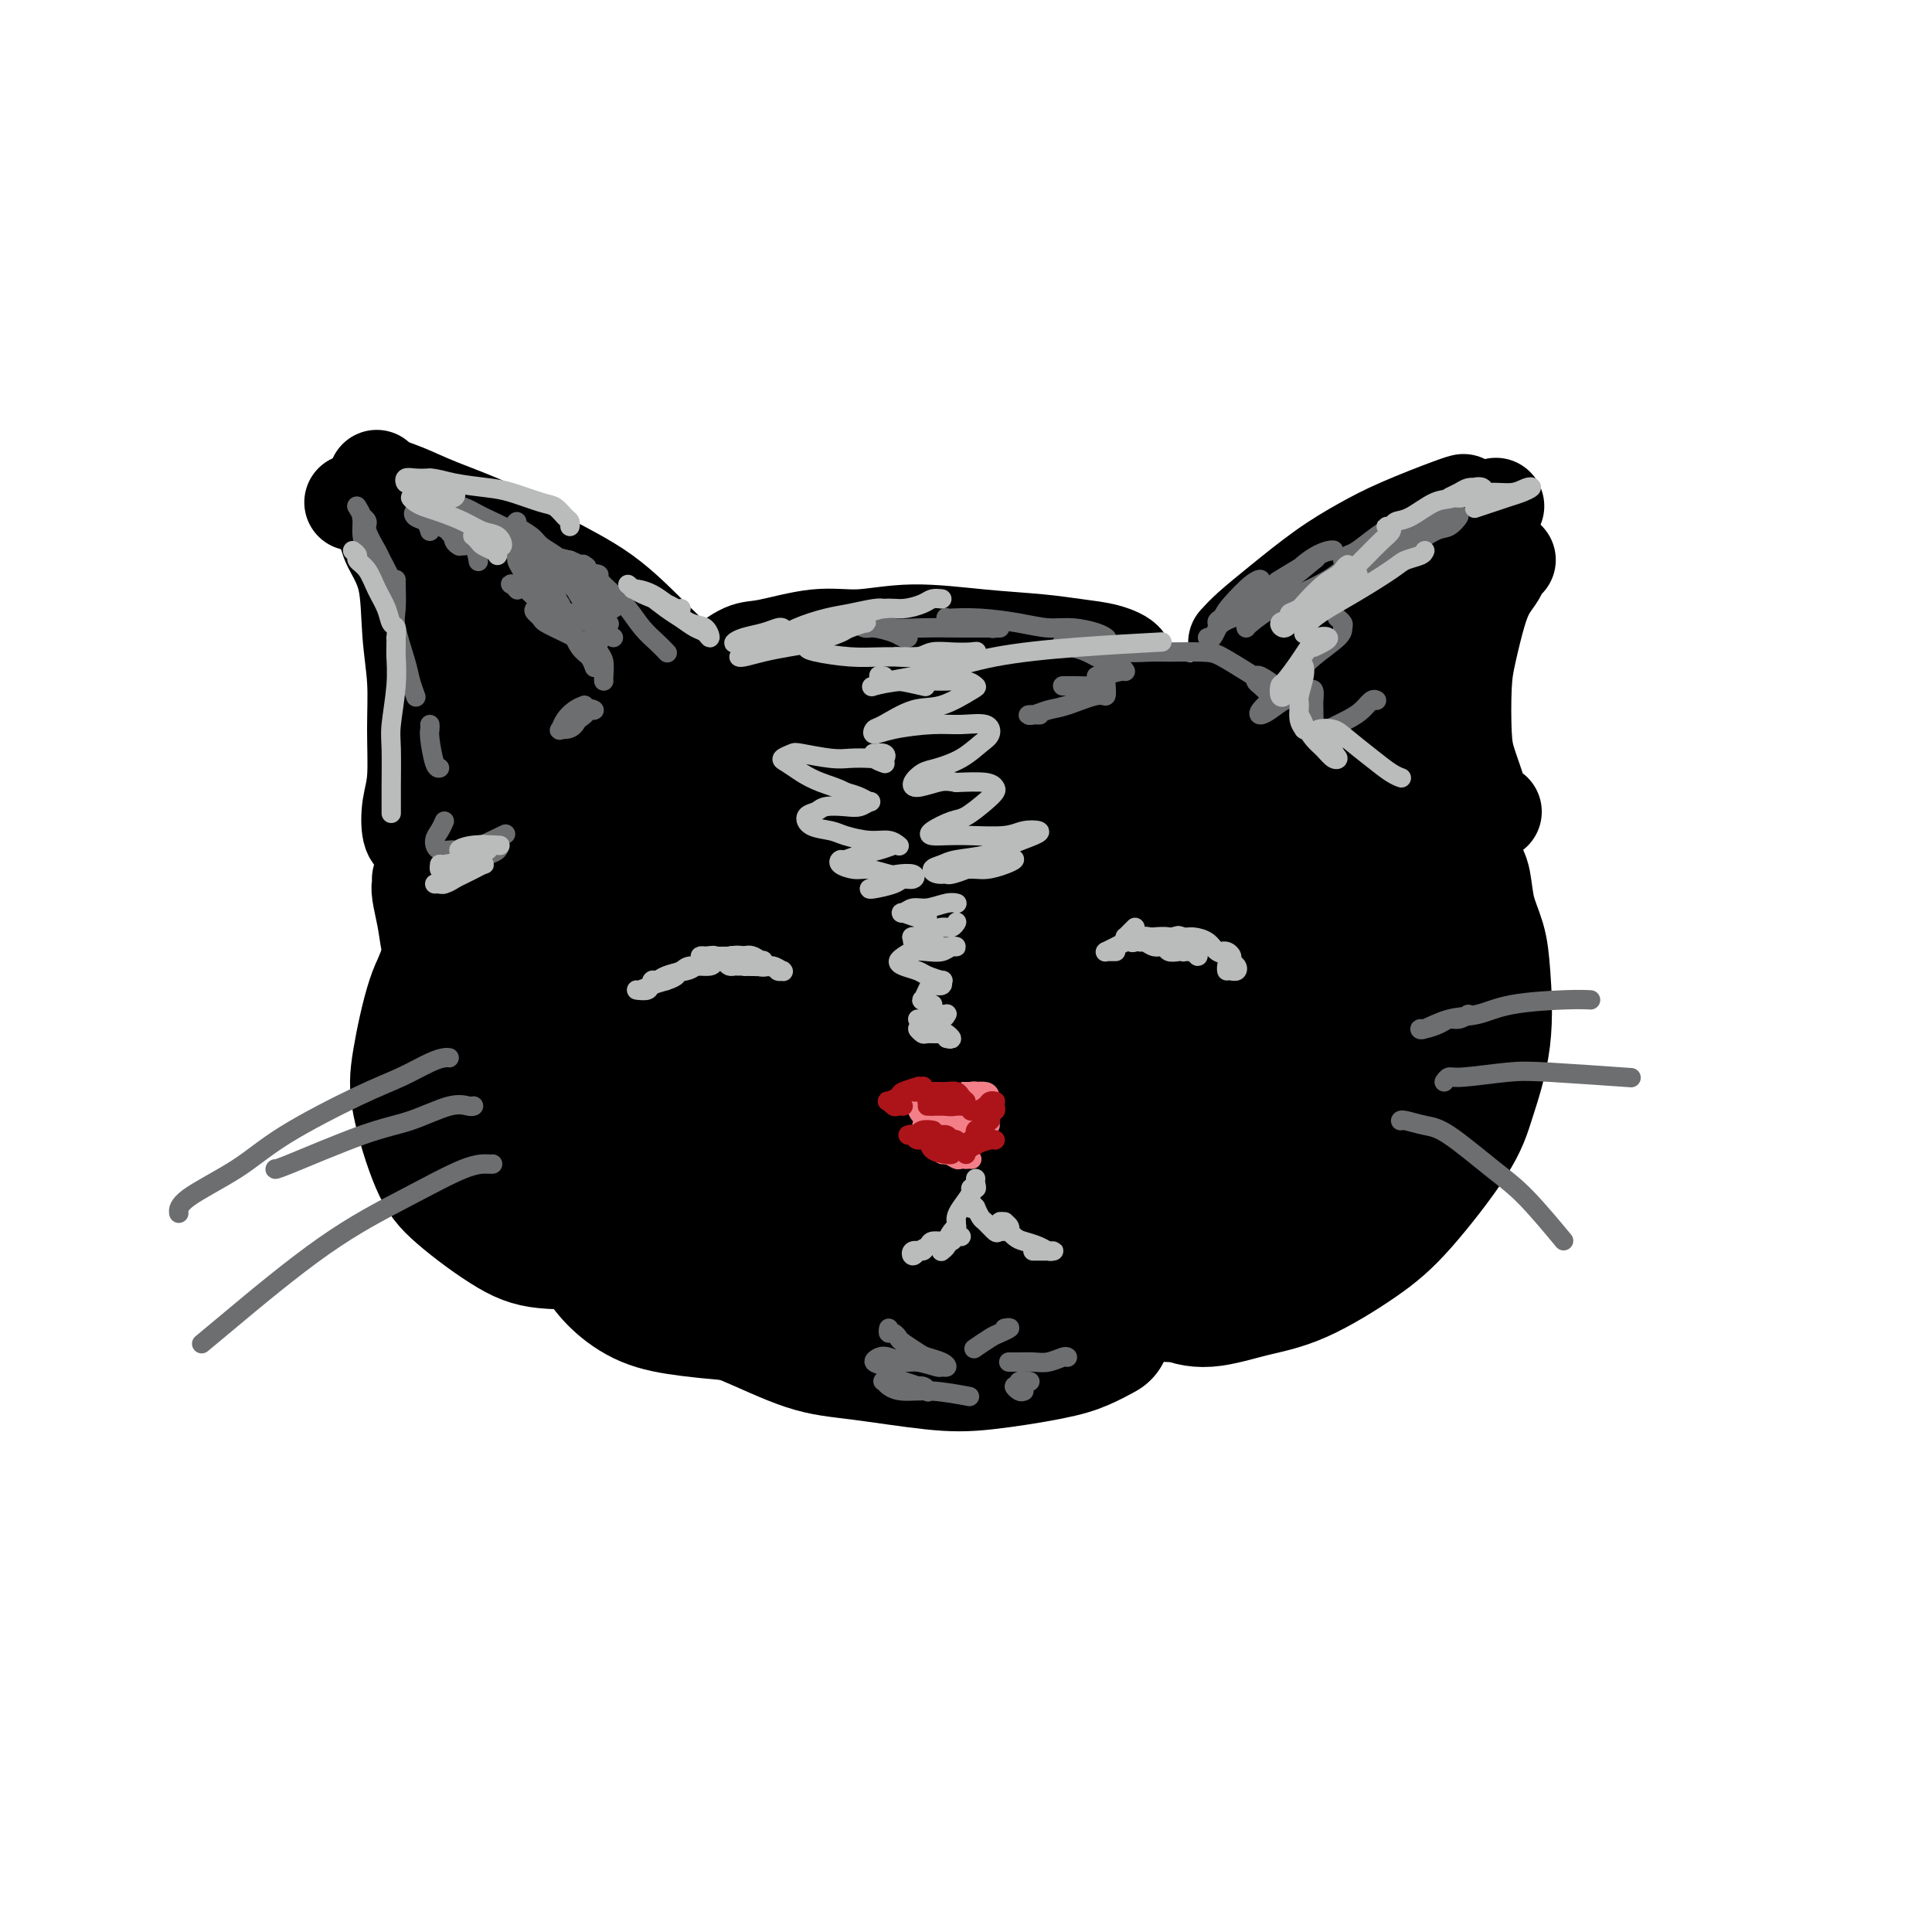<svg viewBox='0 0 400 400' version='1.1' xmlns='http://www.w3.org/2000/svg' xmlns:xlink='http://www.w3.org/1999/xlink'><g fill='none' stroke='#000000' stroke-width='20' stroke-linecap='round' stroke-linejoin='round'><path d='M83,111c-0.130,-0.091 -0.260,-0.182 0,0c0.260,0.182 0.911,0.638 1,1c0.089,0.362 -0.384,0.632 0,2c0.384,1.368 1.623,3.836 2,6c0.377,2.164 -0.110,4.023 0,6c0.110,1.977 0.815,4.071 1,7c0.185,2.929 -0.150,6.693 0,10c0.150,3.307 0.786,6.156 1,8c0.214,1.844 0.005,2.683 0,4c-0.005,1.317 0.195,3.113 0,4c-0.195,0.887 -0.784,0.867 -1,1c-0.216,0.133 -0.058,0.420 0,0c0.058,-0.420 0.017,-1.549 0,-2c-0.017,-0.451 -0.008,-0.226 0,0'/><path d='M86,133c-0.081,-0.243 -0.161,-0.487 0,0c0.161,0.487 0.565,1.703 1,3c0.435,1.297 0.901,2.674 1,4c0.099,1.326 -0.169,2.600 0,4c0.169,1.400 0.774,2.924 1,4c0.226,1.076 0.074,1.703 0,2c-0.074,0.297 -0.072,0.265 0,0c0.072,-0.265 0.212,-0.764 0,-2c-0.212,-1.236 -0.775,-3.210 -1,-4c-0.225,-0.790 -0.113,-0.395 0,0'/><path d='M73,104c0.404,0.022 0.809,0.044 1,0c0.191,-0.044 0.169,-0.153 1,0c0.831,0.153 2.514,0.569 4,1c1.486,0.431 2.775,0.879 5,2c2.225,1.121 5.387,2.917 8,4c2.613,1.083 4.676,1.453 8,3c3.324,1.547 7.910,4.271 11,6c3.090,1.729 4.684,2.463 7,4c2.316,1.537 5.354,3.875 7,5c1.646,1.125 1.899,1.036 2,1c0.101,-0.036 0.051,-0.018 0,0'/><path d='M78,100c-0.001,0.132 -0.002,0.263 0,0c0.002,-0.263 0.006,-0.922 0,-1c-0.006,-0.078 -0.024,0.424 1,1c1.024,0.576 3.088,1.227 5,2c1.912,0.773 3.673,1.669 7,3c3.327,1.331 8.222,3.097 12,5c3.778,1.903 6.441,3.943 10,6c3.559,2.057 8.014,4.131 12,7c3.986,2.869 7.503,6.534 10,9c2.497,2.466 3.976,3.733 6,6c2.024,2.267 4.594,5.536 6,8c1.406,2.464 1.648,4.125 2,5c0.352,0.875 0.815,0.964 1,1c0.185,0.036 0.093,0.018 0,0'/><path d='M81,110c-0.422,-0.388 -0.844,-0.777 -1,-1c-0.156,-0.223 -0.045,-0.281 0,0c0.045,0.281 0.025,0.900 0,1c-0.025,0.100 -0.055,-0.319 0,0c0.055,0.319 0.197,1.375 1,3c0.803,1.625 2.269,3.820 3,7c0.731,3.180 0.728,7.346 1,11c0.272,3.654 0.818,6.797 1,10c0.182,3.203 -0.000,6.468 0,10c0.000,3.532 0.182,7.331 0,10c-0.182,2.669 -0.728,4.207 -1,6c-0.272,1.793 -0.269,3.841 0,5c0.269,1.159 0.803,1.427 1,1c0.197,-0.427 0.056,-1.551 0,-2c-0.056,-0.449 -0.028,-0.225 0,0'/><path d='M91,126c-0.096,-0.018 -0.192,-0.035 0,1c0.192,1.035 0.671,3.124 1,5c0.329,1.876 0.508,3.541 1,6c0.492,2.459 1.298,5.714 2,8c0.702,2.286 1.299,3.603 2,5c0.701,1.397 1.504,2.874 2,4c0.496,1.126 0.683,1.903 1,2c0.317,0.097 0.764,-0.484 1,-1c0.236,-0.516 0.259,-0.966 0,-3c-0.259,-2.034 -0.802,-5.652 -1,-8c-0.198,-2.348 -0.051,-3.425 0,-5c0.051,-1.575 0.006,-3.647 0,-5c-0.006,-1.353 0.029,-1.988 0,-2c-0.029,-0.012 -0.120,0.599 0,1c0.120,0.401 0.451,0.594 1,2c0.549,1.406 1.317,4.026 2,6c0.683,1.974 1.280,3.300 2,5c0.720,1.700 1.563,3.772 2,5c0.437,1.228 0.468,1.612 1,2c0.532,0.388 1.564,0.781 2,1c0.436,0.219 0.275,0.265 0,-1c-0.275,-1.265 -0.663,-3.842 -1,-6c-0.337,-2.158 -0.623,-3.897 -1,-6c-0.377,-2.103 -0.845,-4.572 -1,-6c-0.155,-1.428 0.003,-1.816 0,-2c-0.003,-0.184 -0.167,-0.162 0,0c0.167,0.162 0.663,0.466 1,2c0.337,1.534 0.513,4.298 1,6c0.487,1.702 1.285,2.343 2,4c0.715,1.657 1.347,4.331 2,6c0.653,1.669 1.326,2.335 2,3'/><path d='M115,155c1.389,3.463 0.862,2.621 1,2c0.138,-0.621 0.941,-1.019 1,-2c0.059,-0.981 -0.624,-2.543 -1,-4c-0.376,-1.457 -0.443,-2.807 -1,-5c-0.557,-2.193 -1.603,-5.228 -2,-7c-0.397,-1.772 -0.144,-2.282 0,-3c0.144,-0.718 0.179,-1.644 0,-2c-0.179,-0.356 -0.572,-0.142 0,1c0.572,1.142 2.108,3.213 3,5c0.892,1.787 1.139,3.289 2,5c0.861,1.711 2.337,3.629 3,5c0.663,1.371 0.514,2.193 1,3c0.486,0.807 1.607,1.599 2,2c0.393,0.401 0.056,0.413 0,0c-0.056,-0.413 0.167,-1.249 0,-3c-0.167,-1.751 -0.725,-4.417 -1,-6c-0.275,-1.583 -0.267,-2.083 0,-3c0.267,-0.917 0.794,-2.252 1,-3c0.206,-0.748 0.091,-0.908 1,0c0.909,0.908 2.843,2.884 4,4c1.157,1.116 1.537,1.371 3,3c1.463,1.629 4.009,4.631 6,6c1.991,1.369 3.426,1.105 4,1c0.574,-0.105 0.287,-0.053 0,0'/><path d='M165,147c-0.239,0.079 -0.479,0.159 -1,0c-0.521,-0.159 -1.325,-0.555 -2,-1c-0.675,-0.445 -1.221,-0.939 -1,-1c0.221,-0.061 1.210,0.310 2,0c0.790,-0.310 1.382,-1.302 3,-2c1.618,-0.698 4.262,-1.101 7,-2c2.738,-0.899 5.571,-2.293 8,-3c2.429,-0.707 4.455,-0.725 7,-1c2.545,-0.275 5.608,-0.805 7,-1c1.392,-0.195 1.112,-0.056 1,0c-0.112,0.056 -0.056,0.028 0,0'/><path d='M154,140c-0.520,-0.397 -1.041,-0.794 -2,-1c-0.959,-0.206 -2.358,-0.222 -2,-1c0.358,-0.778 2.472,-2.318 4,-3c1.528,-0.682 2.469,-0.505 5,-1c2.531,-0.495 6.653,-1.660 10,-2c3.347,-0.340 5.920,0.147 9,0c3.080,-0.147 6.668,-0.927 11,-1c4.332,-0.073 9.407,0.560 14,1c4.593,0.440 8.703,0.685 12,1c3.297,0.315 5.781,0.700 8,1c2.219,0.300 4.174,0.515 6,1c1.826,0.485 3.522,1.240 4,2c0.478,0.760 -0.264,1.524 -1,2c-0.736,0.476 -1.466,0.663 -3,1c-1.534,0.337 -3.872,0.822 -6,1c-2.128,0.178 -4.044,0.048 -7,0c-2.956,-0.048 -6.950,-0.014 -10,0c-3.050,0.014 -5.154,0.008 -8,0c-2.846,-0.008 -6.433,-0.016 -9,0c-2.567,0.016 -4.115,0.057 -6,0c-1.885,-0.057 -4.108,-0.212 -5,0c-0.892,0.212 -0.455,0.792 0,1c0.455,0.208 0.927,0.045 3,0c2.073,-0.045 5.747,0.029 9,0c3.253,-0.029 6.086,-0.163 9,0c2.914,0.163 5.911,0.621 10,1c4.089,0.379 9.271,0.679 13,1c3.729,0.321 6.004,0.663 9,1c2.996,0.337 6.713,0.668 9,1c2.287,0.332 3.143,0.666 4,1'/><path d='M244,147c10.491,0.868 3.719,0.037 1,0c-2.719,-0.037 -1.386,0.721 -3,1c-1.614,0.279 -6.175,0.080 -8,0c-1.825,-0.080 -0.912,-0.040 0,0'/><path d='M208,147c-0.547,0.000 -1.094,0.000 -3,0c-1.906,0.000 -5.172,0.000 -7,0c-1.828,0.000 -2.218,0.000 -3,0c-0.782,0.000 -1.954,0.000 -2,0c-0.046,0.000 1.035,0.000 3,0c1.965,0.000 4.814,-0.000 8,0c3.186,0.000 6.710,0.000 10,0c3.290,0.000 6.347,0.000 8,0c1.653,0.000 1.901,0.000 2,0c0.099,0.000 0.050,0.000 0,0'/><path d='M256,133c0.809,-0.880 1.617,-1.760 3,-3c1.383,-1.240 3.340,-2.840 6,-5c2.660,-2.160 6.023,-4.880 9,-7c2.977,-2.120 5.568,-3.640 8,-5c2.432,-1.360 4.703,-2.560 8,-4c3.297,-1.440 7.618,-3.118 10,-4c2.382,-0.882 2.823,-0.966 3,-1c0.177,-0.034 0.088,-0.017 0,0'/><path d='M259,142c-0.325,0.777 -0.650,1.554 -1,2c-0.350,0.446 -0.727,0.560 -1,0c-0.273,-0.560 -0.444,-1.794 0,-3c0.444,-1.206 1.504,-2.384 2,-3c0.496,-0.616 0.428,-0.671 1,-2c0.572,-1.329 1.783,-3.933 3,-6c1.217,-2.067 2.438,-3.597 4,-5c1.562,-1.403 3.464,-2.679 5,-4c1.536,-1.321 2.707,-2.687 5,-4c2.293,-1.313 5.708,-2.573 9,-4c3.292,-1.427 6.460,-3.022 9,-4c2.540,-0.978 4.453,-1.340 7,-2c2.547,-0.660 5.728,-1.617 7,-2c1.272,-0.383 0.636,-0.191 0,0'/><path d='M304,115c0.199,-0.146 0.398,-0.291 0,0c-0.398,0.291 -1.391,1.020 -2,2c-0.609,0.980 -0.832,2.211 -2,4c-1.168,1.789 -3.279,4.137 -5,7c-1.721,2.863 -3.050,6.242 -4,9c-0.950,2.758 -1.520,4.897 -2,8c-0.480,3.103 -0.871,7.171 -1,10c-0.129,2.829 0.004,4.418 0,6c-0.004,1.582 -0.145,3.156 0,5c0.145,1.844 0.575,3.958 1,5c0.425,1.042 0.845,1.011 1,1c0.155,-0.011 0.044,-0.003 0,0c-0.044,0.003 -0.022,0.002 0,0'/><path d='M312,116c0.096,-0.070 0.192,-0.140 0,0c-0.192,0.140 -0.671,0.490 -1,1c-0.329,0.510 -0.509,1.180 -1,2c-0.491,0.820 -1.295,1.790 -2,3c-0.705,1.210 -1.311,2.660 -2,5c-0.689,2.340 -1.459,5.571 -2,8c-0.541,2.429 -0.851,4.055 -1,7c-0.149,2.945 -0.138,7.210 0,10c0.138,2.790 0.402,4.107 1,6c0.598,1.893 1.532,4.363 2,6c0.468,1.637 0.472,2.441 1,3c0.528,0.559 1.579,0.874 2,1c0.421,0.126 0.210,0.063 0,0'/><path d='M302,119c-0.663,0.270 -1.325,0.541 -2,1c-0.675,0.459 -1.362,1.108 -3,3c-1.638,1.892 -4.229,5.029 -6,7c-1.771,1.971 -2.724,2.778 -4,5c-1.276,2.222 -2.876,5.859 -4,8c-1.124,2.141 -1.772,2.787 -2,4c-0.228,1.213 -0.036,2.994 0,4c0.036,1.006 -0.083,1.239 0,1c0.083,-0.239 0.369,-0.949 1,-2c0.631,-1.051 1.609,-2.443 2,-3c0.391,-0.557 0.196,-0.278 0,0'/><path d='M288,130c-0.410,-0.263 -0.820,-0.525 -1,-1c-0.180,-0.475 -0.131,-1.162 -1,-1c-0.869,0.162 -2.657,1.173 -4,2c-1.343,0.827 -2.242,1.470 -4,3c-1.758,1.530 -4.373,3.948 -6,6c-1.627,2.052 -2.264,3.738 -3,5c-0.736,1.262 -1.571,2.098 -2,3c-0.429,0.902 -0.452,1.868 0,2c0.452,0.132 1.379,-0.569 2,-1c0.621,-0.431 0.937,-0.590 2,-2c1.063,-1.410 2.875,-4.071 4,-6c1.125,-1.929 1.563,-3.127 2,-4c0.437,-0.873 0.872,-1.421 1,-2c0.128,-0.579 -0.052,-1.189 -1,-1c-0.948,0.189 -2.665,1.176 -4,2c-1.335,0.824 -2.289,1.486 -4,3c-1.711,1.514 -4.180,3.880 -6,6c-1.820,2.120 -2.990,3.994 -5,6c-2.010,2.006 -4.860,4.145 -6,5c-1.140,0.855 -0.570,0.428 0,0'/><path d='M87,182c0.026,0.318 0.052,0.636 0,1c-0.052,0.364 -0.182,0.774 0,2c0.182,1.226 0.675,3.267 1,5c0.325,1.733 0.480,3.159 1,6c0.520,2.841 1.405,7.098 2,10c0.595,2.902 0.902,4.448 2,7c1.098,2.552 2.988,6.110 5,9c2.012,2.890 4.146,5.111 5,6c0.854,0.889 0.427,0.444 0,0'/><path d='M89,199c0.114,0.368 0.229,0.736 0,1c-0.229,0.264 -0.801,0.422 -1,1c-0.199,0.578 -0.025,1.574 0,3c0.025,1.426 -0.099,3.282 0,5c0.099,1.718 0.420,3.298 1,6c0.580,2.702 1.420,6.526 3,10c1.580,3.474 3.901,6.598 6,9c2.099,2.402 3.974,4.081 6,6c2.026,1.919 4.201,4.076 7,6c2.799,1.924 6.222,3.615 10,5c3.778,1.385 7.909,2.464 11,3c3.091,0.536 5.140,0.529 8,0c2.860,-0.529 6.531,-1.580 8,-2c1.469,-0.420 0.734,-0.210 0,0'/><path d='M99,186c-0.208,0.285 -0.416,0.570 -1,1c-0.584,0.430 -1.543,1.006 -3,3c-1.457,1.994 -3.412,5.407 -5,8c-1.588,2.593 -2.808,4.367 -4,8c-1.192,3.633 -2.355,9.126 -3,13c-0.645,3.874 -0.771,6.128 0,10c0.771,3.872 2.441,9.363 4,13c1.559,3.637 3.008,5.420 6,8c2.992,2.580 7.528,5.956 11,8c3.472,2.044 5.880,2.754 10,3c4.120,0.246 9.952,0.027 14,0c4.048,-0.027 6.312,0.137 10,-1c3.688,-1.137 8.801,-3.575 12,-5c3.199,-1.425 4.486,-1.836 5,-2c0.514,-0.164 0.257,-0.082 0,0'/><path d='M123,228c-0.330,-0.039 -0.659,-0.078 -1,1c-0.341,1.078 -0.693,3.272 -1,5c-0.307,1.728 -0.568,2.988 0,5c0.568,2.012 1.966,4.775 3,7c1.034,2.225 1.704,3.912 4,6c2.296,2.088 6.217,4.575 9,6c2.783,1.425 4.428,1.786 8,2c3.572,0.214 9.070,0.281 14,0c4.930,-0.281 9.290,-0.910 13,-2c3.710,-1.090 6.768,-2.640 10,-4c3.232,-1.360 6.638,-2.532 8,-3c1.362,-0.468 0.681,-0.234 0,0'/><path d='M191,234c-0.136,-0.241 -0.272,-0.482 -1,-1c-0.728,-0.518 -2.046,-1.315 -4,-2c-1.954,-0.685 -4.542,-1.260 -7,-1c-2.458,0.260 -4.785,1.355 -7,2c-2.215,0.645 -4.317,0.841 -6,1c-1.683,0.159 -2.946,0.280 -4,0c-1.054,-0.280 -1.899,-0.960 -3,-2c-1.101,-1.040 -2.457,-2.440 -3,-3c-0.543,-0.560 -0.271,-0.280 0,0'/><path d='M141,196c-1.740,-0.183 -3.480,-0.367 -6,0c-2.520,0.367 -5.820,1.284 -9,3c-3.180,1.716 -6.240,4.231 -8,6c-1.760,1.769 -2.219,2.791 -3,4c-0.781,1.209 -1.883,2.605 -2,3c-0.117,0.395 0.750,-0.210 2,-1c1.250,-0.790 2.883,-1.765 4,-3c1.117,-1.235 1.720,-2.728 3,-5c1.280,-2.272 3.239,-5.321 4,-8c0.761,-2.679 0.325,-4.989 0,-7c-0.325,-2.011 -0.539,-3.725 -1,-5c-0.461,-1.275 -1.171,-2.111 -3,-2c-1.829,0.111 -4.779,1.169 -7,2c-2.221,0.831 -3.713,1.435 -6,3c-2.287,1.565 -5.367,4.092 -7,6c-1.633,1.908 -1.818,3.196 -2,4c-0.182,0.804 -0.360,1.124 0,1c0.360,-0.124 1.259,-0.693 3,-2c1.741,-1.307 4.323,-3.351 6,-5c1.677,-1.649 2.448,-2.902 4,-5c1.552,-2.098 3.886,-5.042 5,-7c1.114,-1.958 1.007,-2.930 1,-4c-0.007,-1.070 0.084,-2.238 -1,-2c-1.084,0.238 -3.343,1.883 -5,3c-1.657,1.117 -2.711,1.708 -4,3c-1.289,1.292 -2.812,3.285 -4,5c-1.188,1.715 -2.040,3.150 -2,4c0.040,0.850 0.972,1.113 2,1c1.028,-0.113 2.151,-0.604 4,-2c1.849,-1.396 4.425,-3.698 7,-6'/><path d='M116,180c3.271,-1.759 4.948,-2.658 7,-5c2.052,-2.342 4.478,-6.128 6,-8c1.522,-1.872 2.140,-1.828 2,-2c-0.140,-0.172 -1.039,-0.558 -2,0c-0.961,0.558 -1.983,2.059 -4,4c-2.017,1.941 -5.027,4.321 -7,6c-1.973,1.679 -2.909,2.655 -4,4c-1.091,1.345 -2.336,3.057 -2,4c0.336,0.943 2.253,1.117 4,1c1.747,-0.117 3.324,-0.526 5,-1c1.676,-0.474 3.451,-1.012 7,-2c3.549,-0.988 8.871,-2.425 11,-3c2.129,-0.575 1.064,-0.287 0,0'/></g>
<g fill='none' stroke='#000000' stroke-width='28' stroke-linecap='round' stroke-linejoin='round'><path d='M110,175c-0.136,0.035 -0.272,0.070 -1,0c-0.728,-0.070 -2.048,-0.246 -3,0c-0.952,0.246 -1.537,0.914 -2,1c-0.463,0.086 -0.805,-0.409 -1,-1c-0.195,-0.591 -0.242,-1.279 0,-2c0.242,-0.721 0.774,-1.475 2,-3c1.226,-1.525 3.146,-3.821 5,-5c1.854,-1.179 3.642,-1.243 5,-2c1.358,-0.757 2.286,-2.209 3,-3c0.714,-0.791 1.213,-0.920 1,0c-0.213,0.920 -1.139,2.891 -2,4c-0.861,1.109 -1.655,1.357 -3,3c-1.345,1.643 -3.239,4.679 -5,7c-1.761,2.321 -3.390,3.925 -4,5c-0.610,1.075 -0.201,1.622 0,2c0.201,0.378 0.195,0.588 2,0c1.805,-0.588 5.422,-1.976 8,-3c2.578,-1.024 4.117,-1.686 7,-3c2.883,-1.314 7.108,-3.280 10,-5c2.892,-1.720 4.450,-3.193 6,-4c1.550,-0.807 3.092,-0.946 4,-1c0.908,-0.054 1.182,-0.022 0,1c-1.182,1.022 -3.819,3.035 -6,5c-2.181,1.965 -3.908,3.884 -6,6c-2.092,2.116 -4.551,4.431 -6,6c-1.449,1.569 -1.888,2.392 -2,3c-0.112,0.608 0.103,1.000 1,1c0.897,0.000 2.478,-0.392 5,-2c2.522,-1.608 5.987,-4.433 10,-7c4.013,-2.567 8.575,-4.876 12,-7c3.425,-2.124 5.712,-4.062 8,-6'/><path d='M158,165c5.953,-3.973 5.835,-3.906 6,-4c0.165,-0.094 0.614,-0.348 0,0c-0.614,0.348 -2.292,1.299 -6,4c-3.708,2.701 -9.445,7.152 -14,11c-4.555,3.848 -7.928,7.092 -11,10c-3.072,2.908 -5.844,5.478 -8,8c-2.156,2.522 -3.695,4.995 -4,6c-0.305,1.005 0.625,0.542 2,0c1.375,-0.542 3.195,-1.161 8,-4c4.805,-2.839 12.596,-7.896 19,-12c6.404,-4.104 11.420,-7.253 17,-11c5.580,-3.747 11.724,-8.092 16,-11c4.276,-2.908 6.684,-4.381 8,-5c1.316,-0.619 1.539,-0.386 1,0c-0.539,0.386 -1.842,0.925 -6,4c-4.158,3.075 -11.171,8.686 -18,14c-6.829,5.314 -13.473,10.332 -18,14c-4.527,3.668 -6.938,5.987 -9,8c-2.062,2.013 -3.774,3.721 -5,5c-1.226,1.279 -1.964,2.129 -1,2c0.964,-0.129 3.630,-1.236 9,-4c5.370,-2.764 13.442,-7.184 20,-11c6.558,-3.816 11.601,-7.026 17,-10c5.399,-2.974 11.154,-5.711 16,-8c4.846,-2.289 8.784,-4.130 11,-5c2.216,-0.870 2.709,-0.770 2,0c-0.709,0.770 -2.621,2.209 -7,6c-4.379,3.791 -11.225,9.934 -19,16c-7.775,6.066 -16.478,12.056 -22,16c-5.522,3.944 -7.863,5.841 -10,8c-2.137,2.159 -4.068,4.579 -6,7'/><path d='M146,219c-9.559,8.245 -2.456,2.358 1,0c3.456,-2.358 3.264,-1.188 7,-3c3.736,-1.812 11.400,-6.605 21,-12c9.600,-5.395 21.137,-11.391 30,-16c8.863,-4.609 15.054,-7.830 21,-11c5.946,-3.170 11.649,-6.288 15,-8c3.351,-1.712 4.350,-2.016 5,-2c0.650,0.016 0.950,0.353 -3,3c-3.950,2.647 -12.152,7.606 -19,12c-6.848,4.394 -12.342,8.224 -18,12c-5.658,3.776 -11.479,7.499 -17,11c-5.521,3.501 -10.741,6.782 -14,9c-3.259,2.218 -4.558,3.374 -5,4c-0.442,0.626 -0.026,0.721 3,-1c3.026,-1.721 8.662,-5.260 14,-8c5.338,-2.740 10.377,-4.683 18,-9c7.623,-4.317 17.830,-11.009 25,-15c7.170,-3.991 11.303,-5.282 15,-7c3.697,-1.718 6.958,-3.865 9,-5c2.042,-1.135 2.864,-1.260 1,0c-1.864,1.260 -6.413,3.904 -11,7c-4.587,3.096 -9.211,6.643 -16,11c-6.789,4.357 -15.744,9.524 -21,13c-5.256,3.476 -6.815,5.262 -9,7c-2.185,1.738 -4.997,3.428 -6,4c-1.003,0.572 -0.197,0.028 2,-1c2.197,-1.028 5.785,-2.538 12,-6c6.215,-3.462 15.058,-8.876 22,-13c6.942,-4.124 11.984,-6.956 18,-10c6.016,-3.044 13.004,-6.298 17,-8c3.996,-1.702 4.998,-1.851 6,-2'/><path d='M269,175c12.345,-6.315 4.708,-2.103 -2,2c-6.708,4.103 -12.485,8.097 -18,12c-5.515,3.903 -10.766,7.713 -16,11c-5.234,3.287 -10.450,6.049 -15,9c-4.550,2.951 -8.436,6.091 -11,8c-2.564,1.909 -3.808,2.587 -4,3c-0.192,0.413 0.669,0.559 2,0c1.331,-0.559 3.132,-1.824 7,-4c3.868,-2.176 9.802,-5.263 16,-8c6.198,-2.737 12.660,-5.125 17,-7c4.340,-1.875 6.559,-3.238 9,-4c2.441,-0.762 5.103,-0.925 6,-1c0.897,-0.075 0.029,-0.063 -2,2c-2.029,2.063 -5.221,6.178 -10,10c-4.779,3.822 -11.147,7.352 -15,10c-3.853,2.648 -5.192,4.415 -7,6c-1.808,1.585 -4.085,2.987 -5,4c-0.915,1.013 -0.469,1.636 1,1c1.469,-0.636 3.963,-2.530 7,-4c3.037,-1.470 6.619,-2.516 12,-5c5.381,-2.484 12.561,-6.404 17,-9c4.439,-2.596 6.138,-3.866 9,-5c2.862,-1.134 6.888,-2.132 8,-2c1.112,0.132 -0.689,1.393 -3,3c-2.311,1.607 -5.132,3.559 -9,6c-3.868,2.441 -8.782,5.371 -14,9c-5.218,3.629 -10.741,7.959 -15,11c-4.259,3.041 -7.255,4.795 -9,6c-1.745,1.205 -2.239,1.863 -2,2c0.239,0.137 1.211,-0.247 3,-1c1.789,-0.753 4.394,-1.877 7,-3'/><path d='M233,237c4.102,-2.029 9.358,-5.101 13,-7c3.642,-1.899 5.672,-2.624 8,-4c2.328,-1.376 4.956,-3.403 6,-4c1.044,-0.597 0.505,0.235 -1,1c-1.505,0.765 -3.975,1.462 -7,3c-3.025,1.538 -6.605,3.919 -11,6c-4.395,2.081 -9.605,3.864 -15,6c-5.395,2.136 -10.973,4.626 -15,6c-4.027,1.374 -6.502,1.633 -10,2c-3.498,0.367 -8.021,0.842 -11,1c-2.979,0.158 -4.416,0.000 -7,0c-2.584,-0.000 -6.316,0.158 -9,0c-2.684,-0.158 -4.322,-0.631 -7,-1c-2.678,-0.369 -6.397,-0.635 -9,-1c-2.603,-0.365 -4.090,-0.829 -7,-1c-2.910,-0.171 -7.244,-0.049 -10,0c-2.756,0.049 -3.935,0.023 -6,0c-2.065,-0.023 -5.017,-0.044 -7,0c-1.983,0.044 -2.999,0.154 -4,0c-1.001,-0.154 -1.987,-0.572 -3,-1c-1.013,-0.428 -2.052,-0.867 -2,-1c0.052,-0.133 1.194,0.041 2,0c0.806,-0.041 1.277,-0.297 2,0c0.723,0.297 1.699,1.145 3,2c1.301,0.855 2.926,1.716 5,3c2.074,1.284 4.598,2.992 8,5c3.402,2.008 7.682,4.317 11,6c3.318,1.683 5.673,2.740 10,4c4.327,1.260 10.627,2.724 15,4c4.373,1.276 6.821,2.365 11,3c4.179,0.635 10.090,0.818 16,1'/><path d='M202,270c8.736,1.226 9.577,0.290 11,0c1.423,-0.290 3.428,0.066 5,0c1.572,-0.066 2.710,-0.554 3,-1c0.290,-0.446 -0.268,-0.851 -1,-1c-0.732,-0.149 -1.638,-0.043 -2,0c-0.362,0.043 -0.181,0.021 0,0'/><path d='M140,260c-0.110,-0.005 -0.220,-0.010 -1,0c-0.780,0.010 -2.232,0.035 -3,0c-0.768,-0.035 -0.854,-0.129 -1,0c-0.146,0.129 -0.352,0.482 0,1c0.352,0.518 1.263,1.200 2,2c0.737,0.800 1.301,1.719 3,3c1.699,1.281 4.535,2.925 7,4c2.465,1.075 4.560,1.582 8,3c3.440,1.418 8.225,3.747 12,5c3.775,1.253 6.539,1.430 11,2c4.461,0.570 10.618,1.532 15,2c4.382,0.468 6.989,0.440 11,0c4.011,-0.440 9.426,-1.293 13,-2c3.574,-0.707 5.308,-1.267 7,-2c1.692,-0.733 3.340,-1.638 4,-2c0.660,-0.362 0.330,-0.181 0,0'/><path d='M174,271c-0.436,0.363 -0.873,0.725 -1,1c-0.127,0.275 0.054,0.461 1,1c0.946,0.539 2.655,1.431 5,2c2.345,0.569 5.326,0.815 8,1c2.674,0.185 5.040,0.310 10,0c4.960,-0.310 12.513,-1.056 18,-2c5.487,-0.944 8.906,-2.085 15,-4c6.094,-1.915 14.862,-4.604 21,-7c6.138,-2.396 9.645,-4.498 14,-7c4.355,-2.502 9.559,-5.403 13,-8c3.441,-2.597 5.119,-4.892 6,-6c0.881,-1.108 0.966,-1.031 1,-1c0.034,0.031 0.017,0.015 0,0'/><path d='M242,263c-0.502,1.020 -1.005,2.041 -1,3c0.005,0.959 0.517,1.858 1,2c0.483,0.142 0.937,-0.473 2,-1c1.063,-0.527 2.734,-0.968 4,-2c1.266,-1.032 2.128,-2.656 4,-5c1.872,-2.344 4.754,-5.409 8,-9c3.246,-3.591 6.858,-7.707 9,-11c2.142,-3.293 2.816,-5.764 4,-8c1.184,-2.236 2.880,-4.237 4,-7c1.120,-2.763 1.664,-6.287 2,-8c0.336,-1.713 0.465,-1.615 0,-2c-0.465,-0.385 -1.525,-1.254 -3,-1c-1.475,0.254 -3.365,1.630 -5,3c-1.635,1.370 -3.015,2.733 -4,4c-0.985,1.267 -1.573,2.437 -2,4c-0.427,1.563 -0.692,3.521 -1,5c-0.308,1.479 -0.661,2.481 0,3c0.661,0.519 2.334,0.554 4,0c1.666,-0.554 3.325,-1.698 5,-3c1.675,-1.302 3.366,-2.762 5,-4c1.634,-1.238 3.210,-2.255 5,-5c1.790,-2.745 3.794,-7.218 5,-10c1.206,-2.782 1.613,-3.873 2,-6c0.387,-2.127 0.752,-5.291 1,-7c0.248,-1.709 0.378,-1.962 0,-3c-0.378,-1.038 -1.265,-2.862 -2,-4c-0.735,-1.138 -1.319,-1.589 -2,-2c-0.681,-0.411 -1.461,-0.780 -2,-1c-0.539,-0.220 -0.837,-0.290 -1,0c-0.163,0.290 -0.189,0.940 0,2c0.189,1.060 0.595,2.530 1,4'/><path d='M285,194c0.094,1.881 -0.171,3.582 0,6c0.171,2.418 0.778,5.552 1,8c0.222,2.448 0.060,4.209 0,6c-0.060,1.791 -0.016,3.611 0,5c0.016,1.389 0.004,2.347 0,3c-0.004,0.653 -0.001,1.000 0,1c0.001,0.000 0.000,-0.346 0,-1c-0.000,-0.654 -0.000,-1.615 0,-2c0.000,-0.385 0.000,-0.192 0,0'/><path d='M295,180c-0.107,-0.303 -0.213,-0.607 0,-1c0.213,-0.393 0.746,-0.876 1,-1c0.254,-0.124 0.229,0.109 1,1c0.771,0.891 2.338,2.438 3,4c0.662,1.562 0.420,3.139 1,5c0.580,1.861 1.982,4.007 3,7c1.018,2.993 1.652,6.832 2,10c0.348,3.168 0.412,5.665 0,8c-0.412,2.335 -1.298,4.507 -2,7c-0.702,2.493 -1.219,5.307 -2,7c-0.781,1.693 -1.826,2.263 -3,3c-1.174,0.737 -2.478,1.639 -3,2c-0.522,0.361 -0.261,0.180 0,0'/><path d='M301,182c-0.006,0.076 -0.013,0.153 0,0c0.013,-0.153 0.044,-0.535 0,-1c-0.044,-0.465 -0.163,-1.014 0,-1c0.163,0.014 0.607,0.590 1,1c0.393,0.410 0.735,0.652 1,2c0.265,1.348 0.454,3.801 1,6c0.546,2.199 1.450,4.145 2,6c0.550,1.855 0.747,3.618 1,7c0.253,3.382 0.563,8.383 0,13c-0.563,4.617 -1.998,8.851 -3,12c-1.002,3.149 -1.569,5.213 -4,9c-2.431,3.787 -6.725,9.296 -10,13c-3.275,3.704 -5.530,5.603 -9,8c-3.470,2.397 -8.156,5.294 -12,7c-3.844,1.706 -6.848,2.222 -10,3c-3.152,0.778 -6.453,1.817 -9,2c-2.547,0.183 -4.340,-0.489 -5,-1c-0.660,-0.511 -0.189,-0.860 0,-1c0.189,-0.140 0.094,-0.070 0,0'/><path d='M276,235c0.064,-0.305 0.128,-0.611 0,0c-0.128,0.611 -0.448,2.138 -1,3c-0.552,0.862 -1.338,1.059 -3,2c-1.662,0.941 -4.201,2.628 -6,4c-1.799,1.372 -2.857,2.430 -6,4c-3.143,1.570 -8.372,3.651 -12,5c-3.628,1.349 -5.657,1.968 -9,3c-3.343,1.032 -8.001,2.479 -11,3c-2.999,0.521 -4.341,0.115 -6,0c-1.659,-0.115 -3.636,0.061 -4,-1c-0.364,-1.061 0.885,-3.359 2,-5c1.115,-1.641 2.096,-2.623 4,-4c1.904,-1.377 4.732,-3.147 8,-5c3.268,-1.853 6.977,-3.787 11,-6c4.023,-2.213 8.360,-4.703 11,-6c2.640,-1.297 3.582,-1.402 5,-2c1.418,-0.598 3.311,-1.691 4,-2c0.689,-0.309 0.172,0.165 -1,1c-1.172,0.835 -3.001,2.030 -5,3c-1.999,0.970 -4.169,1.716 -7,3c-2.831,1.284 -6.325,3.107 -9,4c-2.675,0.893 -4.533,0.857 -6,1c-1.467,0.143 -2.542,0.464 -3,0c-0.458,-0.464 -0.298,-1.713 1,-4c1.298,-2.287 3.733,-5.610 6,-8c2.267,-2.390 4.365,-3.846 7,-7c2.635,-3.154 5.805,-8.005 8,-11c2.195,-2.995 3.413,-4.133 5,-6c1.587,-1.867 3.543,-4.464 4,-6c0.457,-1.536 -0.584,-2.010 -2,-2c-1.416,0.010 -3.208,0.505 -5,1'/><path d='M256,197c-2.004,0.357 -3.513,1.749 -6,3c-2.487,1.251 -5.950,2.361 -8,3c-2.050,0.639 -2.686,0.807 -3,1c-0.314,0.193 -0.305,0.410 0,0c0.305,-0.410 0.906,-1.448 3,-3c2.094,-1.552 5.681,-3.619 9,-6c3.319,-2.381 6.369,-5.078 9,-7c2.631,-1.922 4.844,-3.070 6,-4c1.156,-0.930 1.255,-1.643 1,-2c-0.255,-0.357 -0.865,-0.357 -3,0c-2.135,0.357 -5.795,1.072 -9,2c-3.205,0.928 -5.956,2.069 -9,3c-3.044,0.931 -6.380,1.653 -10,3c-3.620,1.347 -7.524,3.320 -10,4c-2.476,0.680 -3.525,0.066 -5,0c-1.475,-0.066 -3.377,0.417 -4,0c-0.623,-0.417 0.034,-1.735 1,-3c0.966,-1.265 2.240,-2.477 4,-4c1.760,-1.523 4.005,-3.359 6,-5c1.995,-1.641 3.739,-3.089 5,-4c1.261,-0.911 2.040,-1.284 3,-2c0.960,-0.716 2.103,-1.775 2,-2c-0.103,-0.225 -1.450,0.383 -3,1c-1.550,0.617 -3.302,1.243 -5,2c-1.698,0.757 -3.342,1.645 -4,2c-0.658,0.355 -0.329,0.178 0,0'/><path d='M229,159c0.214,0.115 0.427,0.231 0,0c-0.427,-0.231 -1.495,-0.808 -2,-1c-0.505,-0.192 -0.446,-0.000 -1,0c-0.554,0.000 -1.720,-0.192 -2,0c-0.280,0.192 0.326,0.769 1,1c0.674,0.231 1.417,0.115 2,0c0.583,-0.115 1.007,-0.231 3,0c1.993,0.231 5.555,0.809 8,1c2.445,0.191 3.774,-0.004 6,0c2.226,0.004 5.348,0.208 8,0c2.652,-0.208 4.834,-0.829 7,-1c2.166,-0.171 4.318,0.109 6,0c1.682,-0.109 2.895,-0.608 4,-1c1.105,-0.392 2.101,-0.678 3,-1c0.899,-0.322 1.701,-0.680 2,-1c0.299,-0.320 0.094,-0.604 0,-1c-0.094,-0.396 -0.078,-0.906 0,-1c0.078,-0.094 0.217,0.227 0,0c-0.217,-0.227 -0.790,-1.001 -1,-1c-0.210,0.001 -0.059,0.778 0,1c0.059,0.222 0.025,-0.110 0,0c-0.025,0.110 -0.040,0.661 0,1c0.040,0.339 0.135,0.467 -1,1c-1.135,0.533 -3.500,1.473 -5,2c-1.500,0.527 -2.135,0.642 -5,2c-2.865,1.358 -7.962,3.959 -10,5c-2.038,1.041 -1.019,0.520 0,0'/><path d='M112,209c0.120,-0.436 0.241,-0.873 0,-1c-0.241,-0.127 -0.843,0.055 -1,0c-0.157,-0.055 0.132,-0.348 0,0c-0.132,0.348 -0.685,1.337 -1,2c-0.315,0.663 -0.393,1.000 -1,2c-0.607,1.000 -1.745,2.664 -2,4c-0.255,1.336 0.372,2.343 1,3c0.628,0.657 1.256,0.962 2,1c0.744,0.038 1.602,-0.192 3,-1c1.398,-0.808 3.334,-2.192 5,-3c1.666,-0.808 3.060,-1.038 4,-2c0.940,-0.962 1.426,-2.656 2,-4c0.574,-1.344 1.237,-2.339 1,-3c-0.237,-0.661 -1.375,-0.987 -2,-1c-0.625,-0.013 -0.737,0.287 -2,1c-1.263,0.713 -3.678,1.839 -5,3c-1.322,1.161 -1.551,2.358 -2,4c-0.449,1.642 -1.119,3.729 -1,5c0.119,1.271 1.027,1.728 2,2c0.973,0.272 2.012,0.361 4,0c1.988,-0.361 4.925,-1.171 7,-2c2.075,-0.829 3.287,-1.676 5,-3c1.713,-1.324 3.925,-3.124 5,-4c1.075,-0.876 1.013,-0.828 1,-1c-0.013,-0.172 0.025,-0.564 -1,0c-1.025,0.564 -3.112,2.085 -5,4c-1.888,1.915 -3.578,4.226 -5,6c-1.422,1.774 -2.577,3.012 -4,4c-1.423,0.988 -3.114,1.728 -4,2c-0.886,0.272 -0.967,0.078 -1,0c-0.033,-0.078 -0.016,-0.039 0,0'/><path d='M105,209c0.001,0.490 0.001,0.981 0,1c-0.001,0.019 -0.005,-0.433 0,0c0.005,0.433 0.017,1.750 0,3c-0.017,1.250 -0.063,2.435 0,4c0.063,1.565 0.233,3.512 1,6c0.767,2.488 2.129,5.516 3,8c0.871,2.484 1.252,4.423 3,7c1.748,2.577 4.864,5.792 7,8c2.136,2.208 3.291,3.408 6,5c2.709,1.592 6.972,3.575 10,5c3.028,1.425 4.823,2.291 8,3c3.177,0.709 7.738,1.262 12,1c4.262,-0.262 8.224,-1.340 11,-2c2.776,-0.660 4.364,-0.903 5,-1c0.636,-0.097 0.318,-0.049 0,0'/><path d='M118,235c-0.451,-0.061 -0.902,-0.122 -1,0c-0.098,0.122 0.159,0.428 0,1c-0.159,0.572 -0.732,1.410 -1,2c-0.268,0.590 -0.231,0.933 0,2c0.231,1.067 0.657,2.858 1,4c0.343,1.142 0.602,1.636 1,3c0.398,1.364 0.935,3.597 2,6c1.065,2.403 2.659,4.974 4,7c1.341,2.026 2.429,3.507 4,5c1.571,1.493 3.625,2.997 6,4c2.375,1.003 5.072,1.505 9,2c3.928,0.495 9.089,0.983 13,1c3.911,0.017 6.574,-0.439 11,-1c4.426,-0.561 10.615,-1.228 15,-2c4.385,-0.772 6.967,-1.649 8,-2c1.033,-0.351 0.516,-0.175 0,0'/></g>
<g fill='none' stroke='#6D6E70' stroke-width='4' stroke-linecap='round' stroke-linejoin='round'><path d='M107,108c-0.302,0.243 -0.604,0.486 0,1c0.604,0.514 2.114,1.301 3,2c0.886,0.699 1.149,1.312 2,2c0.851,0.688 2.290,1.450 3,2c0.710,0.550 0.689,0.888 1,1c0.311,0.112 0.953,-0.003 1,0c0.047,0.003 -0.501,0.125 -1,0c-0.499,-0.125 -0.950,-0.495 -2,-1c-1.050,-0.505 -2.698,-1.144 -4,-2c-1.302,-0.856 -2.257,-1.928 -4,-3c-1.743,-1.072 -4.273,-2.144 -6,-3c-1.727,-0.856 -2.651,-1.495 -4,-2c-1.349,-0.505 -3.123,-0.875 -4,-1c-0.877,-0.125 -0.856,-0.006 -1,0c-0.144,0.006 -0.452,-0.100 0,0c0.452,0.100 1.665,0.405 3,1c1.335,0.595 2.791,1.481 4,2c1.209,0.519 2.171,0.672 3,1c0.829,0.328 1.523,0.832 2,1c0.477,0.168 0.735,-0.000 1,0c0.265,0.000 0.537,0.168 0,0c-0.537,-0.168 -1.881,-0.672 -3,-1c-1.119,-0.328 -2.011,-0.479 -3,-1c-0.989,-0.521 -2.074,-1.413 -3,-2c-0.926,-0.587 -1.694,-0.870 -2,-1c-0.306,-0.130 -0.149,-0.106 0,0c0.149,0.106 0.291,0.294 1,1c0.709,0.706 1.984,1.932 4,3c2.016,1.068 4.774,1.980 7,3c2.226,1.020 3.922,2.149 6,3c2.078,0.851 4.539,1.426 7,2'/><path d='M118,116c4.711,2.089 3.489,1.311 3,1c-0.489,-0.311 -0.244,-0.156 0,0'/><path d='M123,120c-1.068,-0.428 -2.136,-0.856 -3,-1c-0.864,-0.144 -1.522,-0.004 -2,0c-0.478,0.004 -0.774,-0.127 -1,0c-0.226,0.127 -0.383,0.511 0,1c0.383,0.489 1.304,1.084 2,2c0.696,0.916 1.166,2.153 2,3c0.834,0.847 2.032,1.305 3,2c0.968,0.695 1.705,1.627 2,2c0.295,0.373 0.147,0.186 0,0'/><path d='M127,132c-1.719,-1.070 -3.439,-2.140 -5,-3c-1.561,-0.860 -2.965,-1.509 -4,-2c-1.035,-0.491 -1.702,-0.823 -3,-1c-1.298,-0.177 -3.226,-0.200 -4,0c-0.774,0.200 -0.392,0.621 0,1c0.392,0.379 0.795,0.714 1,1c0.205,0.286 0.212,0.521 1,1c0.788,0.479 2.355,1.200 4,2c1.645,0.800 3.366,1.677 4,2c0.634,0.323 0.181,0.092 0,0c-0.181,-0.092 -0.091,-0.046 0,0'/><path d='M121,128c-0.225,0.107 -0.450,0.215 -1,0c-0.550,-0.215 -1.423,-0.752 -2,-1c-0.577,-0.248 -0.856,-0.208 -1,0c-0.144,0.208 -0.154,0.585 0,1c0.154,0.415 0.472,0.868 1,2c0.528,1.132 1.265,2.943 2,4c0.735,1.057 1.467,1.362 2,2c0.533,0.638 0.867,1.611 1,2c0.133,0.389 0.067,0.195 0,0'/><path d='M124,133c-0.400,0.050 -0.801,0.101 -1,0c-0.199,-0.101 -0.197,-0.353 0,0c0.197,0.353 0.589,1.310 1,2c0.411,0.690 0.842,1.113 1,2c0.158,0.887 0.042,2.239 0,3c-0.042,0.761 -0.012,0.932 0,1c0.012,0.068 0.006,0.034 0,0'/><path d='M121,146c-0.646,0.256 -1.293,0.511 -2,1c-0.707,0.489 -1.475,1.210 -2,2c-0.525,0.790 -0.808,1.647 -1,2c-0.192,0.353 -0.295,0.200 0,0c0.295,-0.200 0.987,-0.449 2,-1c1.013,-0.551 2.346,-1.405 3,-2c0.654,-0.595 0.628,-0.930 1,-1c0.372,-0.070 1.143,0.125 1,0c-0.143,-0.125 -1.201,-0.569 -2,0c-0.799,0.569 -1.338,2.153 -2,3c-0.662,0.847 -1.448,0.959 -2,1c-0.552,0.041 -0.872,0.012 -1,0c-0.128,-0.012 -0.064,-0.006 0,0'/><path d='M89,110c-0.212,-0.769 -0.425,-1.538 -1,-2c-0.575,-0.462 -1.513,-0.615 -2,-1c-0.487,-0.385 -0.524,-1.000 0,-1c0.524,0.000 1.608,0.617 2,1c0.392,0.383 0.091,0.534 1,1c0.909,0.466 3.027,1.249 4,2c0.973,0.751 0.800,1.472 1,2c0.200,0.528 0.771,0.865 1,1c0.229,0.135 0.114,0.067 0,0'/><path d='M96,113c-0.729,-0.800 -1.459,-1.600 -2,-2c-0.541,-0.400 -0.895,-0.400 -1,-1c-0.105,-0.600 0.038,-1.800 0,-2c-0.038,-0.200 -0.259,0.598 0,1c0.259,0.402 0.997,0.407 2,1c1.003,0.593 2.270,1.775 3,3c0.730,1.225 0.923,2.493 1,3c0.077,0.507 0.039,0.254 0,0'/><path d='M74,105c-0.120,-0.192 -0.240,-0.385 0,0c0.240,0.385 0.838,1.347 1,2c0.162,0.653 -0.114,0.998 0,2c0.114,1.002 0.616,2.662 1,4c0.384,1.338 0.650,2.354 1,3c0.350,0.646 0.783,0.921 1,1c0.217,0.079 0.216,-0.038 0,0c-0.216,0.038 -0.647,0.230 -1,0c-0.353,-0.230 -0.626,-0.882 -1,-2c-0.374,-1.118 -0.848,-2.702 -1,-4c-0.152,-1.298 0.019,-2.309 0,-3c-0.019,-0.691 -0.228,-1.061 0,-1c0.228,0.061 0.892,0.552 1,1c0.108,0.448 -0.339,0.852 0,2c0.339,1.148 1.464,3.040 2,4c0.536,0.960 0.484,0.989 1,2c0.516,1.011 1.600,3.003 2,4c0.400,0.997 0.114,0.999 0,1c-0.114,0.001 -0.057,0.000 0,0'/><path d='M82,120c-0.015,-0.072 -0.029,-0.144 0,1c0.029,1.144 0.103,3.505 0,5c-0.103,1.495 -0.381,2.124 0,4c0.381,1.876 1.422,4.998 2,7c0.578,2.002 0.694,2.885 1,4c0.306,1.115 0.802,2.461 1,3c0.198,0.539 0.099,0.269 0,0'/><path d='M89,150c0.022,0.340 0.045,0.679 0,1c-0.045,0.321 -0.156,0.622 0,2c0.156,1.378 0.581,3.833 1,5c0.419,1.167 0.834,1.048 1,1c0.166,-0.048 0.083,-0.024 0,0'/><path d='M92,170c-0.301,0.682 -0.603,1.363 -1,2c-0.397,0.637 -0.891,1.229 -1,2c-0.109,0.771 0.167,1.722 1,2c0.833,0.278 2.224,-0.118 3,0c0.776,0.118 0.936,0.748 1,1c0.064,0.252 0.032,0.126 0,0'/><path d='M99,178c-0.136,-0.174 -0.273,-0.347 -1,0c-0.727,0.347 -2.046,1.216 -3,2c-0.954,0.784 -1.544,1.483 -2,2c-0.456,0.517 -0.778,0.854 -1,1c-0.222,0.146 -0.343,0.103 0,0c0.343,-0.103 1.152,-0.267 2,-1c0.848,-0.733 1.735,-2.036 3,-3c1.265,-0.964 2.908,-1.590 4,-2c1.092,-0.410 1.634,-0.604 2,-1c0.366,-0.396 0.556,-0.995 0,-1c-0.556,-0.005 -1.856,0.582 -3,1c-1.144,0.418 -2.130,0.665 -3,1c-0.870,0.335 -1.623,0.758 -2,1c-0.377,0.242 -0.380,0.302 0,0c0.380,-0.302 1.141,-0.966 3,-2c1.859,-1.034 4.817,-2.438 6,-3c1.183,-0.562 0.592,-0.281 0,0'/><path d='M255,127c0.087,0.451 0.173,0.902 0,1c-0.173,0.098 -0.606,-0.156 -1,0c-0.394,0.156 -0.750,0.722 -1,1c-0.250,0.278 -0.396,0.266 0,0c0.396,-0.266 1.333,-0.788 2,-1c0.667,-0.212 1.064,-0.113 2,-1c0.936,-0.887 2.410,-2.760 4,-4c1.590,-1.240 3.294,-1.849 5,-3c1.706,-1.151 3.413,-2.845 5,-4c1.587,-1.155 3.055,-1.769 4,-2c0.945,-0.231 1.367,-0.077 1,0c-0.367,0.077 -1.524,0.076 -3,1c-1.476,0.924 -3.271,2.773 -5,4c-1.729,1.227 -3.391,1.834 -5,3c-1.609,1.166 -3.166,2.892 -5,4c-1.834,1.108 -3.944,1.598 -5,2c-1.056,0.402 -1.057,0.717 -1,1c0.057,0.283 0.174,0.534 1,0c0.826,-0.534 2.362,-1.852 4,-3c1.638,-1.148 3.379,-2.125 5,-3c1.621,-0.875 3.124,-1.649 5,-3c1.876,-1.351 4.127,-3.279 5,-4c0.873,-0.721 0.368,-0.234 0,0c-0.368,0.234 -0.599,0.217 -2,1c-1.401,0.783 -3.972,2.367 -5,3c-1.028,0.633 -0.514,0.317 0,0'/><path d='M260,122c-0.145,-0.307 -0.290,-0.615 0,-1c0.290,-0.385 1.013,-0.848 1,-1c-0.013,-0.152 -0.764,0.008 -2,1c-1.236,0.992 -2.958,2.815 -4,4c-1.042,1.185 -1.403,1.730 -2,3c-0.597,1.270 -1.430,3.265 -2,4c-0.570,0.735 -0.877,0.210 -1,0c-0.123,-0.210 -0.061,-0.105 0,0'/><path d='M258,130c0.008,-0.088 0.015,-0.177 1,-1c0.985,-0.823 2.947,-2.382 6,-4c3.053,-1.618 7.198,-3.296 10,-5c2.802,-1.704 4.260,-3.433 6,-5c1.740,-1.567 3.763,-2.974 5,-4c1.237,-1.026 1.688,-1.673 2,-2c0.312,-0.327 0.486,-0.333 0,0c-0.486,0.333 -1.630,1.004 -3,2c-1.370,0.996 -2.966,2.317 -4,3c-1.034,0.683 -1.506,0.729 -2,1c-0.494,0.271 -1.010,0.766 -1,1c0.010,0.234 0.547,0.208 1,0c0.453,-0.208 0.822,-0.598 2,-1c1.178,-0.402 3.166,-0.816 5,-2c1.834,-1.184 3.513,-3.137 5,-4c1.487,-0.863 2.782,-0.636 4,-1c1.218,-0.364 2.359,-1.320 3,-2c0.641,-0.680 0.781,-1.083 1,-1c0.219,0.083 0.516,0.654 0,1c-0.516,0.346 -1.846,0.468 -3,1c-1.154,0.532 -2.131,1.474 -3,2c-0.869,0.526 -1.629,0.635 -2,1c-0.371,0.365 -0.352,0.984 0,1c0.352,0.016 1.038,-0.572 2,-1c0.962,-0.428 2.199,-0.696 3,-1c0.801,-0.304 1.164,-0.645 2,-1c0.836,-0.355 2.144,-0.725 3,-1c0.856,-0.275 1.260,-0.455 1,0c-0.260,0.455 -1.185,1.546 -2,2c-0.815,0.454 -1.518,0.273 -3,1c-1.482,0.727 -3.741,2.364 -6,4'/><path d='M291,114c-3.238,2.095 -6.333,3.833 -8,5c-1.667,1.167 -1.905,1.762 -2,2c-0.095,0.238 -0.048,0.119 0,0'/><path d='M277,128c-0.114,-0.092 -0.228,-0.185 0,0c0.228,0.185 0.799,0.646 1,1c0.201,0.354 0.031,0.601 0,1c-0.031,0.399 0.075,0.951 -1,2c-1.075,1.049 -3.333,2.597 -5,4c-1.667,1.403 -2.743,2.661 -4,4c-1.257,1.339 -2.696,2.758 -4,4c-1.304,1.242 -2.473,2.305 -3,3c-0.527,0.695 -0.412,1.020 0,1c0.412,-0.020 1.119,-0.385 2,-1c0.881,-0.615 1.935,-1.479 3,-2c1.065,-0.521 2.142,-0.700 3,-1c0.858,-0.300 1.498,-0.721 2,-1c0.502,-0.279 0.866,-0.415 1,0c0.134,0.415 0.039,1.380 0,2c-0.039,0.620 -0.020,0.896 0,2c0.020,1.104 0.042,3.036 0,4c-0.042,0.964 -0.149,0.960 0,1c0.149,0.040 0.554,0.122 1,0c0.446,-0.122 0.932,-0.449 2,-1c1.068,-0.551 2.717,-1.324 4,-2c1.283,-0.676 2.200,-1.253 3,-2c0.800,-0.747 1.482,-1.664 2,-2c0.518,-0.336 0.870,-0.090 1,0c0.130,0.090 0.037,0.026 0,0c-0.037,-0.026 -0.019,-0.013 0,0'/><path d='M265,143c-0.114,-0.194 -0.227,-0.389 -1,-1c-0.773,-0.611 -2.205,-1.640 -3,-2c-0.795,-0.360 -0.951,-0.051 -1,0c-0.049,0.051 0.011,-0.158 0,0c-0.011,0.158 -0.092,0.681 0,1c0.092,0.319 0.359,0.433 1,1c0.641,0.567 1.657,1.587 2,2c0.343,0.413 0.012,0.220 0,0c-0.012,-0.220 0.293,-0.465 0,-1c-0.293,-0.535 -1.184,-1.359 -2,-2c-0.816,-0.641 -1.555,-1.100 -3,-2c-1.445,-0.900 -3.594,-2.240 -5,-3c-1.406,-0.760 -2.068,-0.939 -4,-1c-1.932,-0.061 -5.134,-0.002 -7,0c-1.866,0.002 -2.395,-0.052 -4,0c-1.605,0.052 -4.286,0.210 -6,0c-1.714,-0.210 -2.461,-0.787 -3,-1c-0.539,-0.213 -0.868,-0.061 -1,0c-0.132,0.061 -0.066,0.030 0,0'/><path d='M188,132c-0.305,0.081 -0.611,0.161 -1,0c-0.389,-0.161 -0.863,-0.565 -2,-1c-1.137,-0.435 -2.938,-0.902 -4,-1c-1.062,-0.098 -1.384,0.174 -2,0c-0.616,-0.174 -1.526,-0.793 -2,-1c-0.474,-0.207 -0.511,-0.003 0,0c0.511,0.003 1.571,-0.195 3,0c1.429,0.195 3.229,0.784 5,1c1.771,0.216 3.515,0.057 6,0c2.485,-0.057 5.713,-0.014 8,0c2.287,0.014 3.634,-0.000 5,0c1.366,0.000 2.753,0.015 3,0c0.247,-0.015 -0.645,-0.060 -1,0c-0.355,0.060 -0.172,0.226 -1,0c-0.828,-0.226 -2.667,-0.845 -4,-1c-1.333,-0.155 -2.159,0.154 -3,0c-0.841,-0.154 -1.696,-0.771 -2,-1c-0.304,-0.229 -0.056,-0.072 0,0c0.056,0.072 -0.080,0.057 1,0c1.080,-0.057 3.374,-0.156 6,0c2.626,0.156 5.583,0.567 8,1c2.417,0.433 4.294,0.887 6,1c1.706,0.113 3.241,-0.114 5,0c1.759,0.114 3.743,0.569 5,1c1.257,0.431 1.788,0.837 2,1c0.212,0.163 0.106,0.081 0,0'/><path d='M221,133c0.157,0.026 0.313,0.052 0,0c-0.313,-0.052 -1.097,-0.183 -1,0c0.097,0.183 1.073,0.680 2,1c0.927,0.320 1.803,0.463 3,1c1.197,0.537 2.713,1.468 4,2c1.287,0.532 2.345,0.664 3,1c0.655,0.336 0.908,0.874 1,1c0.092,0.126 0.025,-0.162 -1,0c-1.025,0.162 -3.007,0.774 -4,1c-0.993,0.226 -0.998,0.064 -1,0c-0.002,-0.064 -0.001,-0.032 0,0'/><path d='M220,142c0.731,-0.017 1.461,-0.035 3,0c1.539,0.035 3.885,0.121 5,0c1.115,-0.121 0.998,-0.450 1,0c0.002,0.450 0.124,1.680 0,2c-0.124,0.320 -0.494,-0.268 -2,0c-1.506,0.268 -4.147,1.392 -6,2c-1.853,0.608 -2.916,0.699 -4,1c-1.084,0.301 -2.187,0.813 -3,1c-0.813,0.187 -1.334,0.050 -1,0c0.334,-0.050 1.524,-0.014 2,0c0.476,0.014 0.238,0.007 0,0'/><path d='M184,275c-0.085,0.449 -0.170,0.898 0,1c0.170,0.102 0.597,-0.141 1,0c0.403,0.141 0.784,0.668 1,1c0.216,0.332 0.269,0.471 1,1c0.731,0.529 2.140,1.448 3,2c0.860,0.552 1.172,0.737 2,1c0.828,0.263 2.171,0.602 3,1c0.829,0.398 1.146,0.854 1,1c-0.146,0.146 -0.753,-0.017 -1,0c-0.247,0.017 -0.135,0.214 -1,0c-0.865,-0.214 -2.706,-0.839 -4,-1c-1.294,-0.161 -2.039,0.141 -3,0c-0.961,-0.141 -2.136,-0.725 -3,-1c-0.864,-0.275 -1.418,-0.243 -2,0c-0.582,0.243 -1.194,0.695 -1,1c0.194,0.305 1.194,0.463 2,1c0.806,0.537 1.418,1.451 2,2c0.582,0.549 1.135,0.731 2,1c0.865,0.269 2.041,0.623 3,1c0.959,0.377 1.701,0.777 2,1c0.299,0.223 0.153,0.270 0,0c-0.153,-0.270 -0.315,-0.858 -1,-1c-0.685,-0.142 -1.895,0.161 -3,0c-1.105,-0.161 -2.107,-0.785 -3,-1c-0.893,-0.215 -1.677,-0.020 -2,0c-0.323,0.020 -0.183,-0.135 0,0c0.183,0.135 0.411,0.558 1,1c0.589,0.442 1.539,0.902 3,1c1.461,0.098 3.432,-0.166 6,0c2.568,0.166 5.734,0.762 7,1c1.266,0.238 0.633,0.119 0,0'/><path d='M212,288c-0.275,0.121 -0.550,0.243 -1,0c-0.450,-0.243 -1.076,-0.850 -1,-1c0.076,-0.150 0.856,0.156 1,0c0.144,-0.156 -0.346,-0.773 0,-1c0.346,-0.227 1.527,-0.065 2,0c0.473,0.065 0.236,0.032 0,0'/><path d='M221,281c-0.154,-0.113 -0.308,-0.226 -1,0c-0.692,0.226 -1.923,0.793 -3,1c-1.077,0.207 -2.000,0.056 -3,0c-1.000,-0.056 -2.077,-0.015 -3,0c-0.923,0.015 -1.692,0.004 -2,0c-0.308,-0.004 -0.154,-0.002 0,0'/><path d='M208,275c0.612,-0.099 1.225,-0.198 1,0c-0.225,0.198 -1.287,0.692 -2,1c-0.713,0.308 -1.077,0.429 -2,1c-0.923,0.571 -2.407,1.592 -3,2c-0.593,0.408 -0.297,0.204 0,0'/></g>
<g fill='none' stroke='#F37F89' stroke-width='4' stroke-linecap='round' stroke-linejoin='round'><path d='M196,230c-0.431,0.000 -0.863,0.000 -1,0c-0.137,-0.000 0.020,-0.001 0,0c-0.020,0.001 -0.216,0.004 0,0c0.216,-0.004 0.845,-0.016 1,0c0.155,0.016 -0.164,0.061 0,0c0.164,-0.061 0.811,-0.226 1,0c0.189,0.226 -0.081,0.844 0,1c0.081,0.156 0.514,-0.151 1,0c0.486,0.151 1.024,0.758 1,1c-0.024,0.242 -0.609,0.117 -1,0c-0.391,-0.117 -0.589,-0.228 -1,0c-0.411,0.228 -1.034,0.793 -2,1c-0.966,0.207 -2.273,0.055 -3,0c-0.727,-0.055 -0.874,-0.015 -1,0c-0.126,0.015 -0.231,0.003 0,0c0.231,-0.003 0.799,0.003 1,0c0.201,-0.003 0.037,-0.015 1,0c0.963,0.015 3.055,0.055 4,0c0.945,-0.055 0.745,-0.207 1,0c0.255,0.207 0.966,0.773 1,1c0.034,0.227 -0.608,0.114 -1,0c-0.392,-0.114 -0.534,-0.230 -1,0c-0.466,0.230 -1.257,0.808 -2,1c-0.743,0.192 -1.438,-0.000 -2,0c-0.562,0.000 -0.993,0.192 -1,0c-0.007,-0.192 0.408,-0.770 1,-1c0.592,-0.230 1.360,-0.114 2,0c0.640,0.114 1.151,0.226 2,0c0.849,-0.226 2.036,-0.792 3,-1c0.964,-0.208 1.704,-0.060 2,0c0.296,0.060 0.148,0.030 0,0'/><path d='M202,233c1.667,-0.333 0.833,-0.167 0,0'/><path d='M202,230c0.431,0.032 0.862,0.065 1,0c0.138,-0.065 -0.015,-0.227 0,0c0.015,0.227 0.200,0.844 0,1c-0.200,0.156 -0.785,-0.150 -1,0c-0.215,0.150 -0.062,0.757 0,1c0.062,0.243 0.031,0.121 0,0'/><path d='M203,230c0.410,0.054 0.819,0.108 1,0c0.181,-0.108 0.132,-0.379 0,0c-0.132,0.379 -0.348,1.408 -1,2c-0.652,0.592 -1.742,0.746 -2,1c-0.258,0.254 0.315,0.607 0,1c-0.315,0.393 -1.519,0.827 -2,1c-0.481,0.173 -0.241,0.087 0,0'/><path d='M195,230c-0.332,-0.415 -0.663,-0.829 -1,-1c-0.337,-0.171 -0.678,-0.098 -1,0c-0.322,0.098 -0.623,0.221 -1,0c-0.377,-0.221 -0.830,-0.788 -1,-1c-0.170,-0.212 -0.056,-0.071 0,0c0.056,0.071 0.054,0.070 0,0c-0.054,-0.070 -0.158,-0.211 0,0c0.158,0.211 0.580,0.774 1,1c0.420,0.226 0.838,0.114 1,0c0.162,-0.114 0.068,-0.231 0,0c-0.068,0.231 -0.109,0.808 0,1c0.109,0.192 0.369,-0.002 0,0c-0.369,0.002 -1.368,0.199 -2,0c-0.632,-0.199 -0.898,-0.794 -1,-1c-0.102,-0.206 -0.041,-0.024 0,0c0.041,0.024 0.062,-0.109 0,0c-0.062,0.109 -0.206,0.462 0,1c0.206,0.538 0.763,1.262 2,2c1.237,0.738 3.155,1.491 4,2c0.845,0.509 0.618,0.776 1,1c0.382,0.224 1.372,0.407 2,1c0.628,0.593 0.894,1.598 1,2c0.106,0.402 0.053,0.201 0,0'/><path d='M196,238c-0.422,-0.009 -0.843,-0.017 -1,0c-0.157,0.017 -0.049,0.061 0,0c0.049,-0.061 0.039,-0.227 0,0c-0.039,0.227 -0.108,0.845 0,1c0.108,0.155 0.394,-0.155 1,0c0.606,0.155 1.534,0.773 2,1c0.466,0.227 0.472,0.061 1,0c0.528,-0.061 1.580,-0.017 2,0c0.420,0.017 0.210,0.009 0,0'/><path d='M200,240c-0.227,-0.425 -0.453,-0.850 -1,-1c-0.547,-0.150 -1.413,-0.024 -2,0c-0.587,0.024 -0.894,-0.053 -1,0c-0.106,0.053 -0.012,0.235 0,0c0.012,-0.235 -0.057,-0.889 0,-1c0.057,-0.111 0.239,0.320 1,0c0.761,-0.320 2.099,-1.392 3,-2c0.901,-0.608 1.365,-0.750 2,-1c0.635,-0.250 1.440,-0.606 2,-1c0.560,-0.394 0.874,-0.827 1,-1c0.126,-0.173 0.063,-0.087 0,0'/><path d='M200,228c-0.074,-0.453 -0.149,-0.906 0,-1c0.149,-0.094 0.521,0.171 1,0c0.479,-0.171 1.066,-0.778 1,-1c-0.066,-0.222 -0.785,-0.060 -1,0c-0.215,0.060 0.075,0.016 0,0c-0.075,-0.016 -0.516,-0.004 -1,0c-0.484,0.004 -1.013,0.001 -1,0c0.013,-0.001 0.567,0.002 1,0c0.433,-0.002 0.744,-0.008 1,0c0.256,0.008 0.457,0.030 1,0c0.543,-0.030 1.427,-0.113 2,0c0.573,0.113 0.834,0.422 1,1c0.166,0.578 0.237,1.425 0,2c-0.237,0.575 -0.782,0.879 -1,1c-0.218,0.121 -0.109,0.061 0,0'/></g>
<g fill='none' stroke='#AD1419' stroke-width='4' stroke-linecap='round' stroke-linejoin='round'><path d='M195,236c-0.006,0.115 -0.012,0.231 0,0c0.012,-0.231 0.041,-0.808 0,-1c-0.041,-0.192 -0.151,0.000 0,0c0.151,-0.000 0.563,-0.193 1,0c0.437,0.193 0.899,0.774 1,1c0.101,0.226 -0.159,0.099 0,0c0.159,-0.099 0.736,-0.170 1,0c0.264,0.170 0.213,0.582 0,1c-0.213,0.418 -0.589,0.844 -1,1c-0.411,0.156 -0.858,0.042 -1,0c-0.142,-0.042 0.021,-0.012 0,0c-0.021,0.012 -0.226,0.007 0,0c0.226,-0.007 0.884,-0.016 1,0c0.116,0.016 -0.309,0.056 0,0c0.309,-0.056 1.352,-0.207 2,0c0.648,0.207 0.899,0.774 1,1c0.101,0.226 0.050,0.113 0,0'/><path d='M206,236c0.032,0.022 0.064,0.044 0,0c-0.064,-0.044 -0.224,-0.156 -1,0c-0.776,0.156 -2.167,0.578 -3,1c-0.833,0.422 -1.109,0.844 -2,1c-0.891,0.156 -2.397,0.044 -3,0c-0.603,-0.044 -0.301,-0.022 0,0'/><path d='M194,237c0.119,-0.414 0.238,-0.829 0,-1c-0.238,-0.171 -0.833,-0.099 -1,0c-0.167,0.099 0.095,0.224 0,0c-0.095,-0.224 -0.545,-0.796 -1,-1c-0.455,-0.204 -0.913,-0.041 -1,0c-0.087,0.041 0.198,-0.042 0,0c-0.198,0.042 -0.878,0.207 -1,0c-0.122,-0.207 0.313,-0.787 1,-1c0.687,-0.213 1.625,-0.061 2,0c0.375,0.061 0.188,0.030 0,0'/><path d='M192,229c0.332,0.000 0.663,0.000 1,0c0.337,0.000 0.679,-0.000 1,0c0.321,0.000 0.622,0.000 1,0c0.378,0.000 0.832,0.000 1,0c0.168,0.000 0.048,-0.000 0,0c-0.048,0.000 -0.024,0.000 0,0'/><path d='M193,229c-0.429,-0.423 -0.859,-0.846 -1,-1c-0.141,-0.154 0.006,-0.037 0,0c-0.006,0.037 -0.167,-0.004 0,0c0.167,0.004 0.661,0.054 1,0c0.339,-0.054 0.522,-0.211 1,0c0.478,0.211 1.252,0.788 2,1c0.748,0.212 1.471,0.057 2,0c0.529,-0.057 0.866,-0.016 1,0c0.134,0.016 0.067,0.008 0,0'/><path d='M206,229c0.121,0.445 0.242,0.890 0,1c-0.242,0.110 -0.848,-0.115 -1,0c-0.152,0.115 0.152,0.569 0,1c-0.152,0.431 -0.758,0.837 -1,1c-0.242,0.163 -0.121,0.081 0,0'/><path d='M206,228c-0.026,-0.006 -0.052,-0.012 0,0c0.052,0.012 0.182,0.042 0,0c-0.182,-0.042 -0.676,-0.155 -1,0c-0.324,0.155 -0.479,0.578 -1,1c-0.521,0.422 -1.410,0.844 -2,1c-0.590,0.156 -0.883,0.044 -1,0c-0.117,-0.044 -0.059,-0.022 0,0'/><path d='M200,228c-0.358,-0.309 -0.715,-0.619 -1,-1c-0.285,-0.381 -0.496,-0.834 -1,-1c-0.504,-0.166 -1.301,-0.044 -2,0c-0.699,0.044 -1.301,0.012 -2,0c-0.699,-0.012 -1.494,-0.003 -2,0c-0.506,0.003 -0.721,0.002 -1,0c-0.279,-0.002 -0.621,-0.004 -1,0c-0.379,0.004 -0.794,0.015 -1,0c-0.206,-0.015 -0.203,-0.056 0,0c0.203,0.056 0.607,0.210 1,0c0.393,-0.210 0.774,-0.785 1,-1c0.226,-0.215 0.297,-0.069 0,0c-0.297,0.069 -0.963,0.061 -1,0c-0.037,-0.061 0.553,-0.175 0,0c-0.553,0.175 -2.250,0.639 -3,1c-0.750,0.361 -0.552,0.619 -1,1c-0.448,0.381 -1.542,0.887 -2,1c-0.458,0.113 -0.280,-0.166 0,0c0.280,0.166 0.663,0.776 1,1c0.337,0.224 0.629,0.060 1,0c0.371,-0.060 0.820,-0.017 1,0c0.180,0.017 0.090,0.009 0,0'/><path d='M188,235c0.368,-0.127 0.736,-0.255 1,0c0.264,0.255 0.425,0.891 1,1c0.575,0.109 1.566,-0.311 2,0c0.434,0.311 0.312,1.351 1,2c0.688,0.649 2.185,0.905 3,1c0.815,0.095 0.947,0.027 1,0c0.053,-0.027 0.026,-0.014 0,0'/><path d='M201,236c-0.113,0.431 -0.226,0.861 0,1c0.226,0.139 0.793,-0.014 1,0c0.207,0.014 0.056,0.196 0,0c-0.056,-0.196 -0.016,-0.770 0,-1c0.016,-0.230 0.008,-0.115 0,0'/><path d='M203,235c0.115,-0.384 0.230,-0.767 0,-1c-0.230,-0.233 -0.805,-0.314 -1,0c-0.195,0.314 -0.010,1.023 0,1c0.010,-0.023 -0.155,-0.777 0,-1c0.155,-0.223 0.630,0.084 1,0c0.370,-0.084 0.635,-0.559 1,-1c0.365,-0.441 0.829,-0.850 1,-1c0.171,-0.150 0.049,-0.043 0,0c-0.049,0.043 -0.024,0.021 0,0'/></g>
<g fill='none' stroke='#BABBBB' stroke-width='4' stroke-linecap='round' stroke-linejoin='round'><path d='M202,244c-0.030,0.332 -0.061,0.663 0,1c0.061,0.337 0.212,0.678 0,1c-0.212,0.322 -0.788,0.625 -1,1c-0.212,0.375 -0.061,0.821 0,1c0.061,0.179 0.030,0.089 0,0'/><path d='M202,246c0.127,0.010 0.255,0.019 0,0c-0.255,-0.019 -0.891,-0.068 -1,0c-0.109,0.068 0.311,0.253 0,1c-0.311,0.747 -1.351,2.057 -2,3c-0.649,0.943 -0.906,1.521 -1,2c-0.094,0.479 -0.025,0.860 0,1c0.025,0.140 0.007,0.040 0,0c-0.007,-0.040 -0.004,-0.020 0,0'/><path d='M198,254c-0.022,0.016 -0.043,0.031 0,0c0.043,-0.031 0.151,-0.110 0,0c-0.151,0.110 -0.563,0.408 -1,1c-0.437,0.592 -0.901,1.478 -1,2c-0.099,0.522 0.166,0.679 0,1c-0.166,0.321 -0.762,0.806 -1,1c-0.238,0.194 -0.119,0.097 0,0'/><path d='M195,258c-0.057,-0.428 -0.114,-0.857 0,-1c0.114,-0.143 0.399,-0.001 0,0c-0.399,0.001 -1.483,-0.138 -2,0c-0.517,0.138 -0.466,0.555 -1,1c-0.534,0.445 -1.653,0.919 -2,1c-0.347,0.081 0.076,-0.230 0,0c-0.076,0.230 -0.652,1.000 -1,1c-0.348,0.000 -0.468,-0.769 0,-1c0.468,-0.231 1.526,0.078 2,0c0.474,-0.078 0.365,-0.543 1,-1c0.635,-0.457 2.013,-0.907 3,-1c0.987,-0.093 1.584,0.171 2,0c0.416,-0.171 0.650,-0.777 1,-1c0.350,-0.223 0.814,-0.064 1,0c0.186,0.064 0.093,0.032 0,0'/><path d='M201,250c0.032,0.148 0.064,0.295 0,0c-0.064,-0.295 -0.226,-1.034 0,-1c0.226,0.034 0.838,0.840 1,1c0.162,0.160 -0.127,-0.325 0,0c0.127,0.325 0.668,1.460 1,2c0.332,0.540 0.453,0.485 1,1c0.547,0.515 1.521,1.599 2,2c0.479,0.401 0.464,0.118 1,0c0.536,-0.118 1.623,-0.070 2,0c0.377,0.070 0.044,0.161 0,0c-0.044,-0.161 0.203,-0.575 0,-1c-0.203,-0.425 -0.855,-0.862 -1,-1c-0.145,-0.138 0.216,0.022 0,0c-0.216,-0.022 -1.009,-0.227 -1,0c0.009,0.227 0.821,0.887 1,1c0.179,0.113 -0.275,-0.320 0,0c0.275,0.320 1.278,1.392 2,2c0.722,0.608 1.161,0.751 2,1c0.839,0.249 2.078,0.603 3,1c0.922,0.397 1.527,0.839 2,1c0.473,0.161 0.813,0.043 1,0c0.187,-0.043 0.222,-0.012 0,0c-0.222,0.012 -0.702,0.003 -1,0c-0.298,-0.003 -0.413,-0.001 -1,0c-0.587,0.001 -1.646,0.000 -2,0c-0.354,-0.000 -0.004,-0.000 0,0c0.004,0.000 -0.339,0.000 0,0c0.339,-0.000 1.361,-0.000 2,0c0.639,0.000 0.897,0.000 1,0c0.103,-0.000 0.052,-0.000 0,0'/><path d='M235,192c-0.453,0.453 -0.907,0.906 -1,1c-0.093,0.094 0.174,-0.171 0,0c-0.174,0.171 -0.789,0.778 -1,1c-0.211,0.222 -0.018,0.060 0,0c0.018,-0.060 -0.140,-0.016 0,0c0.140,0.016 0.576,0.004 1,0c0.424,-0.004 0.835,-0.001 1,0c0.165,0.001 0.082,0.001 0,0'/><path d='M231,197c-0.306,-0.002 -0.612,-0.004 -1,0c-0.388,0.004 -0.859,0.012 -1,0c-0.141,-0.012 0.049,-0.046 0,0c-0.049,0.046 -0.335,0.170 0,0c0.335,-0.170 1.291,-0.634 2,-1c0.709,-0.366 1.169,-0.634 2,-1c0.831,-0.366 2.031,-0.829 3,-1c0.969,-0.171 1.705,-0.049 2,0c0.295,0.049 0.147,0.024 0,0'/><path d='M234,195c-0.074,-0.038 -0.147,-0.077 0,0c0.147,0.077 0.515,0.269 1,0c0.485,-0.269 1.086,-0.997 2,-1c0.914,-0.003 2.140,0.721 3,1c0.860,0.279 1.355,0.113 2,0c0.645,-0.113 1.439,-0.174 2,0c0.561,0.174 0.890,0.584 1,1c0.110,0.416 0.003,0.840 0,1c-0.003,0.160 0.099,0.058 0,0c-0.099,-0.058 -0.397,-0.072 -1,0c-0.603,0.072 -1.510,0.231 -2,0c-0.490,-0.231 -0.564,-0.850 -1,-1c-0.436,-0.150 -1.234,0.170 -2,0c-0.766,-0.170 -1.500,-0.830 -2,-1c-0.500,-0.170 -0.765,0.150 -1,0c-0.235,-0.150 -0.439,-0.769 0,-1c0.439,-0.231 1.521,-0.073 2,0c0.479,0.073 0.357,0.062 1,0c0.643,-0.062 2.053,-0.176 3,0c0.947,0.176 1.431,0.640 2,1c0.569,0.360 1.221,0.614 2,1c0.779,0.386 1.684,0.903 2,1c0.316,0.097 0.043,-0.226 0,0c-0.043,0.226 0.144,1.000 0,1c-0.144,0.000 -0.617,-0.774 -1,-1c-0.383,-0.226 -0.674,0.097 -1,0c-0.326,-0.097 -0.685,-0.614 -1,-1c-0.315,-0.386 -0.585,-0.642 -1,-1c-0.415,-0.358 -0.976,-0.816 -1,-1c-0.024,-0.184 0.488,-0.092 1,0'/><path d='M244,194c-0.471,-0.611 0.351,-0.137 1,0c0.649,0.137 1.127,-0.062 2,0c0.873,0.062 2.143,0.384 3,1c0.857,0.616 1.301,1.524 2,2c0.699,0.476 1.651,0.520 2,1c0.349,0.480 0.093,1.397 0,2c-0.093,0.603 -0.025,0.893 0,1c0.025,0.107 0.007,0.031 0,0c-0.007,-0.031 -0.004,-0.015 0,0'/><path d='M253,197c-0.081,0.024 -0.162,0.048 0,0c0.162,-0.048 0.566,-0.167 1,0c0.434,0.167 0.897,0.619 1,1c0.103,0.381 -0.155,0.690 0,1c0.155,0.310 0.722,0.619 1,1c0.278,0.381 0.267,0.833 0,1c-0.267,0.167 -0.791,0.048 -1,0c-0.209,-0.048 -0.105,-0.024 0,0'/><path d='M150,199c0.332,0.423 0.663,0.846 1,1c0.337,0.154 0.678,0.038 1,0c0.322,-0.038 0.623,0.000 1,0c0.377,-0.000 0.830,-0.039 1,0c0.170,0.039 0.057,0.154 0,0c-0.057,-0.154 -0.058,-0.578 0,-1c0.058,-0.422 0.176,-0.841 0,-1c-0.176,-0.159 -0.647,-0.058 -1,0c-0.353,0.058 -0.589,0.072 -1,0c-0.411,-0.072 -0.997,-0.230 -1,0c-0.003,0.230 0.576,0.847 1,1c0.424,0.153 0.693,-0.159 1,0c0.307,0.159 0.654,0.790 1,1c0.346,0.210 0.693,-0.000 1,0c0.307,0.000 0.574,0.210 1,0c0.426,-0.210 1.013,-0.841 1,-1c-0.013,-0.159 -0.624,0.154 -1,0c-0.376,-0.154 -0.516,-0.773 -1,-1c-0.484,-0.227 -1.312,-0.061 -2,0c-0.688,0.061 -1.237,0.016 -2,0c-0.763,-0.016 -1.739,-0.005 -2,0c-0.261,0.005 0.193,0.002 0,0c-0.193,-0.002 -1.034,-0.002 -1,0c0.034,0.002 0.941,0.007 1,0c0.059,-0.007 -0.731,-0.027 -1,0c-0.269,0.027 -0.018,0.100 0,0c0.018,-0.100 -0.197,-0.375 -1,0c-0.803,0.375 -2.195,1.399 -3,2c-0.805,0.601 -1.025,0.777 -2,1c-0.975,0.223 -2.707,0.492 -4,1c-1.293,0.508 -2.146,1.254 -3,2'/><path d='M135,204c-2.814,1.158 -2.850,1.054 -3,1c-0.150,-0.054 -0.414,-0.056 0,0c0.414,0.056 1.505,0.172 2,0c0.495,-0.172 0.392,-0.631 1,-1c0.608,-0.369 1.925,-0.649 3,-1c1.075,-0.351 1.907,-0.775 2,-1c0.093,-0.225 -0.553,-0.252 -1,0c-0.447,0.252 -0.695,0.781 -1,1c-0.305,0.219 -0.668,0.126 -1,0c-0.332,-0.126 -0.634,-0.286 -1,0c-0.366,0.286 -0.795,1.016 -1,1c-0.205,-0.016 -0.184,-0.779 0,-1c0.184,-0.221 0.533,0.099 1,0c0.467,-0.099 1.052,-0.619 2,-1c0.948,-0.381 2.259,-0.624 3,-1c0.741,-0.376 0.912,-0.886 2,-1c1.088,-0.114 3.092,0.167 4,0c0.908,-0.167 0.720,-0.780 1,-1c0.280,-0.220 1.026,-0.045 1,0c-0.026,0.045 -0.826,-0.041 -1,0c-0.174,0.041 0.278,0.207 0,0c-0.278,-0.207 -1.285,-0.789 -2,-1c-0.715,-0.211 -1.139,-0.053 -1,0c0.139,0.053 0.842,-0.001 1,0c0.158,0.001 -0.229,0.057 0,0c0.229,-0.057 1.074,-0.225 2,0c0.926,0.225 1.933,0.845 3,1c1.067,0.155 2.193,-0.154 3,0c0.807,0.154 1.294,0.772 2,1c0.706,0.228 1.630,0.065 2,0c0.370,-0.065 0.185,-0.033 0,0'/><path d='M158,200c1.592,0.297 -0.929,0.041 -2,0c-1.071,-0.041 -0.691,0.133 -1,0c-0.309,-0.133 -1.308,-0.574 -2,-1c-0.692,-0.426 -1.078,-0.838 -1,-1c0.078,-0.162 0.622,-0.072 1,0c0.378,0.072 0.592,0.128 1,0c0.408,-0.128 1.009,-0.441 2,0c0.991,0.441 2.372,1.634 3,2c0.628,0.366 0.505,-0.097 1,0c0.495,0.097 1.609,0.754 2,1c0.391,0.246 0.059,0.081 0,0c-0.059,-0.081 0.156,-0.078 0,0c-0.156,0.078 -0.684,0.230 -1,0c-0.316,-0.230 -0.420,-0.842 -1,-1c-0.580,-0.158 -1.635,0.140 -2,0c-0.365,-0.140 -0.040,-0.717 0,-1c0.040,-0.283 -0.204,-0.272 0,0c0.204,0.272 0.855,0.804 1,1c0.145,0.196 -0.215,0.054 0,0c0.215,-0.054 1.006,-0.022 1,0c-0.006,0.022 -0.808,0.034 -1,0c-0.192,-0.034 0.225,-0.114 0,0c-0.225,0.114 -1.091,0.422 -2,0c-0.909,-0.422 -1.860,-1.575 -3,-2c-1.140,-0.425 -2.469,-0.121 -3,0c-0.531,0.121 -0.266,0.061 0,0'/></g>
<g fill='none' stroke='#6D6E70' stroke-width='4' stroke-linecap='round' stroke-linejoin='round'><path d='M93,219c-0.220,-0.041 -0.440,-0.081 -1,0c-0.560,0.081 -1.459,0.284 -3,1c-1.541,0.716 -3.723,1.945 -6,3c-2.277,1.055 -4.649,1.936 -9,4c-4.351,2.064 -10.683,5.310 -15,8c-4.317,2.690 -6.621,4.824 -10,7c-3.379,2.176 -7.833,4.393 -10,6c-2.167,1.607 -2.048,2.602 -2,3c0.048,0.398 0.024,0.199 0,0'/><path d='M98,229c0.043,-0.021 0.087,-0.042 0,0c-0.087,0.042 -0.304,0.148 -1,0c-0.696,-0.148 -1.871,-0.551 -4,0c-2.129,0.551 -5.211,2.057 -8,3c-2.789,0.943 -5.284,1.325 -10,3c-4.716,1.675 -11.654,4.643 -15,6c-3.346,1.357 -3.099,1.102 -3,1c0.099,-0.102 0.049,-0.051 0,0'/><path d='M102,241c-0.120,0.017 -0.240,0.035 -1,0c-0.760,-0.035 -2.158,-0.121 -5,1c-2.842,1.121 -7.126,3.450 -12,6c-4.874,2.550 -10.337,5.323 -17,10c-6.663,4.677 -14.525,11.259 -19,15c-4.475,3.741 -5.564,4.640 -6,5c-0.436,0.360 -0.218,0.180 0,0'/><path d='M304,210c-0.657,0.445 -1.315,0.889 -2,1c-0.685,0.111 -1.399,-0.112 -2,0c-0.601,0.112 -1.089,0.559 -2,1c-0.911,0.441 -2.244,0.876 -3,1c-0.756,0.124 -0.936,-0.064 -1,0c-0.064,0.064 -0.013,0.381 1,0c1.013,-0.381 2.986,-1.461 5,-2c2.014,-0.539 4.067,-0.537 6,-1c1.933,-0.463 3.745,-1.392 7,-2c3.255,-0.608 7.953,-0.894 11,-1c3.047,-0.106 4.442,-0.030 5,0c0.558,0.030 0.279,0.015 0,0'/><path d='M299,224c0.315,-0.451 0.630,-0.902 1,-1c0.370,-0.098 0.795,0.156 3,0c2.205,-0.156 6.189,-0.722 9,-1c2.811,-0.278 4.449,-0.267 9,0c4.551,0.267 12.015,0.791 15,1c2.985,0.209 1.493,0.105 0,0'/><path d='M290,232c-0.016,0.027 -0.032,0.054 0,0c0.032,-0.054 0.111,-0.189 1,0c0.889,0.189 2.586,0.704 4,1c1.414,0.296 2.545,0.375 5,2c2.455,1.625 6.235,4.796 9,7c2.765,2.204 4.514,3.439 7,6c2.486,2.561 5.710,6.446 7,8c1.290,1.554 0.645,0.777 0,0'/><path d='M107,122c0.098,0.114 0.195,0.228 0,0c-0.195,-0.228 -0.683,-0.797 -1,-1c-0.317,-0.203 -0.465,-0.038 0,0c0.465,0.038 1.542,-0.049 2,0c0.458,0.049 0.295,0.233 1,1c0.705,0.767 2.277,2.115 3,3c0.723,0.885 0.598,1.306 1,2c0.402,0.694 1.331,1.660 2,2c0.669,0.340 1.077,0.055 1,0c-0.077,-0.055 -0.640,0.119 -1,0c-0.360,-0.119 -0.517,-0.532 -1,-1c-0.483,-0.468 -1.292,-0.990 -2,-2c-0.708,-1.010 -1.317,-2.507 -2,-4c-0.683,-1.493 -1.441,-2.983 -2,-4c-0.559,-1.017 -0.918,-1.560 -1,-2c-0.082,-0.440 0.113,-0.778 0,-1c-0.113,-0.222 -0.534,-0.330 0,0c0.534,0.330 2.024,1.097 3,2c0.976,0.903 1.439,1.943 2,3c0.561,1.057 1.220,2.130 2,3c0.780,0.870 1.681,1.535 2,2c0.319,0.465 0.055,0.729 0,1c-0.055,0.271 0.100,0.549 0,0c-0.100,-0.549 -0.453,-1.923 -1,-3c-0.547,-1.077 -1.286,-1.855 -2,-3c-0.714,-1.145 -1.401,-2.655 -2,-4c-0.599,-1.345 -1.108,-2.523 -1,-3c0.108,-0.477 0.833,-0.251 1,0c0.167,0.251 -0.224,0.529 0,1c0.224,0.471 1.064,1.135 2,2c0.936,0.865 1.968,1.933 3,3'/><path d='M116,119c1.620,1.441 2.669,2.044 4,3c1.331,0.956 2.943,2.264 4,3c1.057,0.736 1.559,0.899 2,1c0.441,0.101 0.821,0.139 1,0c0.179,-0.139 0.158,-0.454 0,-1c-0.158,-0.546 -0.451,-1.322 -1,-2c-0.549,-0.678 -1.354,-1.258 -2,-2c-0.646,-0.742 -1.135,-1.645 -1,-2c0.135,-0.355 0.892,-0.163 1,0c0.108,0.163 -0.435,0.298 0,1c0.435,0.702 1.847,1.971 3,3c1.153,1.029 2.046,1.817 3,3c0.954,1.183 1.967,2.760 3,4c1.033,1.240 2.086,2.141 3,3c0.914,0.859 1.690,1.674 2,2c0.310,0.326 0.155,0.163 0,0'/></g>
<g fill='none' stroke='#BABBBB' stroke-width='4' stroke-linecap='round' stroke-linejoin='round'><path d='M268,128c-0.432,-0.028 -0.863,-0.056 -1,0c-0.137,0.056 0.022,0.196 0,0c-0.022,-0.196 -0.224,-0.728 0,-1c0.224,-0.272 0.874,-0.285 2,-1c1.126,-0.715 2.727,-2.133 4,-3c1.273,-0.867 2.218,-1.185 3,-2c0.782,-0.815 1.402,-2.129 2,-3c0.598,-0.871 1.174,-1.298 1,-1c-0.174,0.298 -1.098,1.322 -2,2c-0.902,0.678 -1.780,1.010 -3,2c-1.220,0.990 -2.780,2.637 -4,4c-1.220,1.363 -2.099,2.441 -3,3c-0.901,0.559 -1.822,0.600 -2,1c-0.178,0.400 0.389,1.158 1,1c0.611,-0.158 1.267,-1.233 2,-2c0.733,-0.767 1.542,-1.225 3,-2c1.458,-0.775 3.566,-1.868 5,-3c1.434,-1.132 2.194,-2.305 3,-3c0.806,-0.695 1.659,-0.913 2,-1c0.341,-0.087 0.171,-0.044 0,0'/><path d='M279,119c0.693,-0.696 1.387,-1.392 2,-2c0.613,-0.608 1.146,-1.130 2,-2c0.854,-0.870 2.028,-2.090 3,-3c0.972,-0.910 1.742,-1.511 2,-2c0.258,-0.489 0.004,-0.867 0,-1c-0.004,-0.133 0.241,-0.023 0,0c-0.241,0.023 -0.967,-0.043 -1,0c-0.033,0.043 0.626,0.196 1,0c0.374,-0.196 0.463,-0.739 1,-1c0.537,-0.261 1.521,-0.238 3,-1c1.479,-0.762 3.452,-2.309 5,-3c1.548,-0.691 2.672,-0.526 4,-1c1.328,-0.474 2.862,-1.588 4,-2c1.138,-0.412 1.880,-0.120 2,0c0.120,0.120 -0.382,0.070 -1,0c-0.618,-0.070 -1.353,-0.161 -2,0c-0.647,0.161 -1.206,0.575 -2,1c-0.794,0.425 -1.822,0.861 -2,1c-0.178,0.139 0.494,-0.019 1,0c0.506,0.019 0.845,0.214 2,0c1.155,-0.214 3.127,-0.839 5,-1c1.873,-0.161 3.649,0.141 5,0c1.351,-0.141 2.277,-0.724 3,-1c0.723,-0.276 1.244,-0.245 1,0c-0.244,0.245 -1.251,0.705 -2,1c-0.749,0.295 -1.240,0.426 -3,1c-1.760,0.574 -4.789,1.593 -6,2c-1.211,0.407 -0.606,0.204 0,0'/><path d='M295,114c-0.125,0.339 -0.250,0.677 -1,1c-0.750,0.323 -2.124,0.630 -3,1c-0.876,0.370 -1.254,0.804 -3,2c-1.746,1.196 -4.860,3.156 -8,5c-3.140,1.844 -6.307,3.573 -8,5c-1.693,1.427 -1.912,2.550 -2,3c-0.088,0.450 -0.044,0.225 0,0'/><path d='M272,134c0.685,-0.321 1.370,-0.643 2,-1c0.630,-0.357 1.206,-0.750 1,-1c-0.206,-0.250 -1.193,-0.356 -2,0c-0.807,0.356 -1.432,1.174 -2,2c-0.568,0.826 -1.077,1.659 -2,3c-0.923,1.341 -2.259,3.191 -3,4c-0.741,0.809 -0.885,0.578 -1,1c-0.115,0.422 -0.199,1.497 0,2c0.199,0.503 0.680,0.432 1,0c0.320,-0.432 0.478,-1.227 1,-2c0.522,-0.773 1.409,-1.524 2,-2c0.591,-0.476 0.887,-0.678 1,-1c0.113,-0.322 0.045,-0.765 0,-1c-0.045,-0.235 -0.066,-0.264 0,0c0.066,0.264 0.217,0.821 0,2c-0.217,1.179 -0.804,2.981 -1,4c-0.196,1.019 -0.000,1.254 0,2c0.000,0.746 -0.195,2.002 0,3c0.195,0.998 0.781,1.738 1,2c0.219,0.262 0.073,0.046 0,0c-0.073,-0.046 -0.073,0.077 0,0c0.073,-0.077 0.218,-0.356 0,-1c-0.218,-0.644 -0.799,-1.655 -1,-2c-0.201,-0.345 -0.024,-0.024 0,0c0.024,0.024 -0.106,-0.249 0,0c0.106,0.249 0.450,1.020 1,2c0.550,0.980 1.308,2.169 2,3c0.692,0.831 1.320,1.305 2,2c0.680,0.695 1.414,1.610 2,2c0.586,0.390 1.025,0.254 1,0c-0.025,-0.254 -0.512,-0.627 -1,-1'/><path d='M276,156c0.967,0.736 -0.116,-0.923 -1,-2c-0.884,-1.077 -1.570,-1.572 -2,-2c-0.430,-0.428 -0.603,-0.788 0,-1c0.603,-0.212 1.983,-0.278 3,0c1.017,0.278 1.670,0.898 3,2c1.330,1.102 3.336,2.687 5,4c1.664,1.313 2.987,2.353 4,3c1.013,0.647 1.718,0.899 2,1c0.282,0.101 0.141,0.050 0,0'/><path d='M195,124c-0.715,-0.081 -1.430,-0.161 -2,0c-0.570,0.161 -0.994,0.564 -2,1c-1.006,0.436 -2.595,0.905 -4,1c-1.405,0.095 -2.625,-0.185 -4,0c-1.375,0.185 -2.905,0.833 -4,1c-1.095,0.167 -1.756,-0.147 -2,0c-0.244,0.147 -0.070,0.756 0,1c0.070,0.244 0.035,0.122 0,0'/><path d='M183,126c0.105,0.025 0.209,0.051 0,0c-0.209,-0.051 -0.732,-0.178 -2,0c-1.268,0.178 -3.282,0.661 -5,1c-1.718,0.339 -3.140,0.536 -5,1c-1.860,0.464 -4.158,1.197 -6,2c-1.842,0.803 -3.227,1.678 -4,2c-0.773,0.322 -0.935,0.092 -1,0c-0.065,-0.092 -0.032,-0.046 0,0'/><path d='M175,130c0.634,-0.427 1.268,-0.854 2,-1c0.732,-0.146 1.563,-0.012 2,0c0.437,0.012 0.481,-0.099 0,0c-0.481,0.099 -1.486,0.407 -3,1c-1.514,0.593 -3.537,1.469 -5,2c-1.463,0.531 -2.367,0.717 -3,1c-0.633,0.283 -0.996,0.664 -1,1c-0.004,0.336 0.350,0.626 2,1c1.650,0.374 4.597,0.832 7,1c2.403,0.168 4.263,0.045 7,0c2.737,-0.045 6.352,-0.012 9,0c2.648,0.012 4.328,0.003 6,0c1.672,-0.003 3.335,-0.001 4,0c0.665,0.001 0.333,0.000 0,0'/><path d='M186,136c-0.387,-0.030 -0.774,-0.060 0,0c0.774,0.060 2.707,0.211 4,0c1.293,-0.211 1.944,-0.785 3,-1c1.056,-0.215 2.518,-0.072 4,0c1.482,0.072 2.986,0.072 4,0c1.014,-0.072 1.540,-0.215 1,0c-0.540,0.215 -2.145,0.789 -3,1c-0.855,0.211 -0.958,0.060 -1,0c-0.042,-0.060 -0.021,-0.030 0,0'/><path d='M183,140c-0.628,-0.121 -1.257,-0.242 -1,0c0.257,0.242 1.399,0.848 2,1c0.601,0.152 0.662,-0.152 2,0c1.338,0.152 3.954,0.758 5,1c1.046,0.242 0.523,0.121 0,0'/><path d='M196,215c0.528,0.114 1.057,0.228 1,0c-0.057,-0.228 -0.699,-0.797 -1,-1c-0.301,-0.203 -0.259,-0.039 -1,0c-0.741,0.039 -2.264,-0.045 -3,0c-0.736,0.045 -0.684,0.220 -1,0c-0.316,-0.220 -0.999,-0.833 -1,-1c-0.001,-0.167 0.680,0.113 1,0c0.320,-0.113 0.280,-0.618 1,-1c0.720,-0.382 2.201,-0.639 3,-1c0.799,-0.361 0.915,-0.825 1,-1c0.085,-0.175 0.138,-0.061 0,0c-0.138,0.061 -0.468,0.069 -1,0c-0.532,-0.069 -1.266,-0.214 -2,0c-0.734,0.214 -1.467,0.788 -2,1c-0.533,0.212 -0.867,0.060 -1,0c-0.133,-0.060 -0.067,-0.030 0,0'/><path d='M193,208c0.085,-0.034 0.170,-0.068 0,0c-0.170,0.068 -0.594,0.239 -1,0c-0.406,-0.239 -0.795,-0.886 -1,-1c-0.205,-0.114 -0.227,0.305 0,0c0.227,-0.305 0.705,-1.335 1,-2c0.295,-0.665 0.409,-0.966 1,-1c0.591,-0.034 1.660,0.198 2,0c0.340,-0.198 -0.049,-0.827 0,-1c0.049,-0.173 0.534,0.108 0,0c-0.534,-0.108 -2.088,-0.606 -3,-1c-0.912,-0.394 -1.181,-0.684 -2,-1c-0.819,-0.316 -2.186,-0.659 -3,-1c-0.814,-0.341 -1.074,-0.679 -1,-1c0.074,-0.321 0.481,-0.626 1,-1c0.519,-0.374 1.149,-0.818 2,-1c0.851,-0.182 1.924,-0.102 3,0c1.076,0.102 2.155,0.224 3,0c0.845,-0.224 1.457,-0.796 2,-1c0.543,-0.204 1.017,-0.039 1,0c-0.017,0.039 -0.526,-0.046 -1,0c-0.474,0.046 -0.914,0.223 -2,0c-1.086,-0.223 -2.818,-0.847 -4,-1c-1.182,-0.153 -1.813,0.165 -2,0c-0.187,-0.165 0.072,-0.814 0,-1c-0.072,-0.186 -0.474,0.090 0,0c0.474,-0.090 1.826,-0.546 3,-1c1.174,-0.454 2.171,-0.906 3,-1c0.829,-0.094 1.490,0.171 2,0c0.510,-0.171 0.868,-0.777 1,-1c0.132,-0.223 0.038,-0.064 0,0c-0.038,0.064 -0.019,0.032 0,0'/><path d='M192,190c-0.517,0.122 -1.035,0.244 -2,0c-0.965,-0.244 -2.379,-0.854 -3,-1c-0.621,-0.146 -0.450,0.171 0,0c0.450,-0.171 1.179,-0.830 2,-1c0.821,-0.170 1.736,0.150 3,0c1.264,-0.150 2.879,-0.771 4,-1c1.121,-0.229 1.749,-0.065 2,0c0.251,0.065 0.126,0.033 0,0'/><path d='M180,184c0.016,0.081 0.031,0.162 1,0c0.969,-0.162 2.890,-0.565 4,-1c1.110,-0.435 1.407,-0.900 2,-1c0.593,-0.100 1.481,0.165 2,0c0.519,-0.165 0.671,-0.762 0,-1c-0.671,-0.238 -2.163,-0.119 -3,0c-0.837,0.119 -1.020,0.238 -2,0c-0.980,-0.238 -2.758,-0.834 -4,-1c-1.242,-0.166 -1.946,0.096 -3,0c-1.054,-0.096 -2.456,-0.550 -3,-1c-0.544,-0.450 -0.230,-0.895 0,-1c0.230,-0.105 0.377,0.129 1,0c0.623,-0.129 1.723,-0.622 3,-1c1.277,-0.378 2.730,-0.641 4,-1c1.270,-0.359 2.358,-0.813 3,-1c0.642,-0.187 0.838,-0.105 1,0c0.162,0.105 0.288,0.235 0,0c-0.288,-0.235 -0.991,-0.836 -2,-1c-1.009,-0.164 -2.325,0.107 -4,0c-1.675,-0.107 -3.710,-0.592 -5,-1c-1.290,-0.408 -1.834,-0.740 -3,-1c-1.166,-0.260 -2.955,-0.448 -4,-1c-1.045,-0.552 -1.346,-1.467 -1,-2c0.346,-0.533 1.340,-0.683 2,-1c0.660,-0.317 0.987,-0.802 2,-1c1.013,-0.198 2.711,-0.109 4,0c1.289,0.109 2.169,0.236 3,0c0.831,-0.236 1.615,-0.837 2,-1c0.385,-0.163 0.373,0.110 0,0c-0.373,-0.110 -1.107,-0.603 -2,-1c-0.893,-0.397 -1.947,-0.699 -3,-1'/><path d='M175,164c-1.396,-0.825 -3.386,-1.387 -5,-2c-1.614,-0.613 -2.851,-1.275 -4,-2c-1.149,-0.725 -2.212,-1.511 -3,-2c-0.788,-0.489 -1.303,-0.681 -1,-1c0.303,-0.319 1.424,-0.765 2,-1c0.576,-0.235 0.606,-0.258 2,0c1.394,0.258 4.151,0.797 6,1c1.849,0.203 2.789,0.069 4,0c1.211,-0.069 2.693,-0.072 4,0c1.307,0.072 2.439,0.218 3,0c0.561,-0.218 0.550,-0.801 0,-1c-0.550,-0.199 -1.639,-0.015 -2,0c-0.361,0.015 0.006,-0.140 0,0c-0.006,0.140 -0.386,0.576 0,1c0.386,0.424 1.539,0.835 2,1c0.461,0.165 0.231,0.082 0,0'/><path d='M196,181c-0.042,-0.022 -0.083,-0.043 0,0c0.083,0.043 0.291,0.152 1,0c0.709,-0.152 1.918,-0.563 3,-1c1.082,-0.437 2.037,-0.899 3,-1c0.963,-0.101 1.934,0.159 3,0c1.066,-0.159 2.226,-0.737 3,-1c0.774,-0.263 1.161,-0.209 1,0c-0.161,0.209 -0.872,0.575 -2,1c-1.128,0.425 -2.675,0.910 -4,1c-1.325,0.090 -2.430,-0.214 -4,0c-1.570,0.214 -3.607,0.945 -5,1c-1.393,0.055 -2.142,-0.565 -2,-1c0.142,-0.435 1.176,-0.683 2,-1c0.824,-0.317 1.439,-0.701 3,-1c1.561,-0.299 4.070,-0.512 6,-1c1.930,-0.488 3.282,-1.251 5,-2c1.718,-0.749 3.801,-1.483 5,-2c1.199,-0.517 1.514,-0.818 1,-1c-0.514,-0.182 -1.857,-0.244 -3,0c-1.143,0.244 -2.085,0.796 -4,1c-1.915,0.204 -4.801,0.062 -7,0c-2.199,-0.062 -3.709,-0.042 -5,0c-1.291,0.042 -2.361,0.107 -3,0c-0.639,-0.107 -0.847,-0.386 0,-1c0.847,-0.614 2.750,-1.565 4,-2c1.250,-0.435 1.849,-0.355 3,-1c1.151,-0.645 2.855,-2.015 4,-3c1.145,-0.985 1.729,-1.584 2,-2c0.271,-0.416 0.227,-0.651 0,-1c-0.227,-0.349 -0.636,-0.814 -2,-1c-1.364,-0.186 -3.682,-0.093 -6,0'/><path d='M198,162c-1.924,-0.378 -2.733,-0.324 -4,0c-1.267,0.324 -2.993,0.919 -4,1c-1.007,0.081 -1.294,-0.352 -1,-1c0.294,-0.648 1.168,-1.510 2,-2c0.832,-0.490 1.620,-0.608 3,-1c1.380,-0.392 3.350,-1.057 5,-2c1.650,-0.943 2.980,-2.162 4,-3c1.020,-0.838 1.729,-1.294 2,-2c0.271,-0.706 0.104,-1.663 -1,-2c-1.104,-0.337 -3.144,-0.055 -5,0c-1.856,0.055 -3.528,-0.115 -6,0c-2.472,0.115 -5.744,0.517 -8,1c-2.256,0.483 -3.495,1.046 -4,1c-0.505,-0.046 -0.275,-0.702 0,-1c0.275,-0.298 0.597,-0.236 2,-1c1.403,-0.764 3.888,-2.352 6,-3c2.112,-0.648 3.850,-0.355 6,-1c2.150,-0.645 4.713,-2.226 6,-3c1.287,-0.774 1.297,-0.740 1,-1c-0.297,-0.260 -0.900,-0.815 -2,-1c-1.100,-0.185 -2.698,0.001 -5,0c-2.302,-0.001 -5.310,-0.187 -8,0c-2.690,0.187 -5.064,0.748 -6,1c-0.936,0.252 -0.434,0.194 0,0c0.434,-0.194 0.802,-0.525 3,-1c2.198,-0.475 6.227,-1.094 10,-2c3.773,-0.906 7.290,-2.098 12,-3c4.710,-0.902 10.614,-1.512 17,-2c6.386,-0.488 13.253,-0.854 16,-1c2.747,-0.146 1.373,-0.073 0,0'/><path d='M162,130c-0.188,-0.090 -0.375,-0.181 -1,0c-0.625,0.181 -1.687,0.633 -3,1c-1.313,0.367 -2.878,0.649 -4,1c-1.122,0.351 -1.803,0.771 -2,1c-0.197,0.229 0.090,0.268 1,0c0.910,-0.268 2.443,-0.843 4,-1c1.557,-0.157 3.136,0.103 5,0c1.864,-0.103 4.011,-0.571 6,-1c1.989,-0.429 3.818,-0.820 5,-1c1.182,-0.180 1.717,-0.151 2,0c0.283,0.151 0.314,0.422 -1,1c-1.314,0.578 -3.974,1.461 -6,2c-2.026,0.539 -3.419,0.733 -5,1c-1.581,0.267 -3.352,0.608 -5,1c-1.648,0.392 -3.175,0.836 -4,1c-0.825,0.164 -0.950,0.047 -1,0c-0.050,-0.047 -0.025,-0.023 0,0'/><path d='M103,115c-0.219,-0.332 -0.437,-0.663 -1,-1c-0.563,-0.337 -1.469,-0.678 -2,-1c-0.531,-0.322 -0.687,-0.623 -1,-1c-0.313,-0.377 -0.784,-0.830 -1,-1c-0.216,-0.170 -0.178,-0.056 0,0c0.178,0.056 0.497,0.055 1,0c0.503,-0.055 1.191,-0.165 2,0c0.809,0.165 1.739,0.606 2,1c0.261,0.394 -0.147,0.741 0,1c0.147,0.259 0.850,0.431 1,0c0.150,-0.431 -0.253,-1.463 -1,-2c-0.747,-0.537 -1.839,-0.577 -3,-1c-1.161,-0.423 -2.393,-1.228 -4,-2c-1.607,-0.772 -3.590,-1.512 -5,-2c-1.410,-0.488 -2.246,-0.723 -3,-1c-0.754,-0.277 -1.427,-0.596 -2,-1c-0.573,-0.404 -1.047,-0.894 -1,-1c0.047,-0.106 0.614,0.171 1,0c0.386,-0.171 0.590,-0.791 1,-1c0.410,-0.209 1.026,-0.006 2,0c0.974,0.006 2.304,-0.185 3,0c0.696,0.185 0.756,0.744 1,1c0.244,0.256 0.672,0.208 1,0c0.328,-0.208 0.558,-0.577 0,-1c-0.558,-0.423 -1.902,-0.902 -3,-1c-1.098,-0.098 -1.949,0.184 -3,0c-1.051,-0.184 -2.301,-0.834 -3,-1c-0.699,-0.166 -0.847,0.151 -1,0c-0.153,-0.151 -0.310,-0.772 0,-1c0.310,-0.228 1.089,-0.065 2,0c0.911,0.065 1.956,0.033 3,0'/><path d='M89,99c1.385,0.019 2.846,0.567 5,1c2.154,0.433 5.000,0.750 7,1c2.000,0.250 3.152,0.434 5,1c1.848,0.566 4.390,1.514 6,2c1.610,0.486 2.288,0.509 3,1c0.712,0.491 1.459,1.451 2,2c0.541,0.549 0.876,0.686 1,1c0.124,0.314 0.035,0.804 0,1c-0.035,0.196 -0.018,0.098 0,0'/><path d='M130,121c0.753,0.649 1.506,1.299 3,2c1.494,0.701 3.730,1.454 5,2c1.270,0.546 1.575,0.886 2,1c0.425,0.114 0.969,0.002 1,0c0.031,-0.002 -0.451,0.105 -1,0c-0.549,-0.105 -1.164,-0.421 -2,-1c-0.836,-0.579 -1.894,-1.422 -3,-2c-1.106,-0.578 -2.259,-0.891 -3,-1c-0.741,-0.109 -1.069,-0.013 -1,0c0.069,0.013 0.536,-0.056 1,0c0.464,0.056 0.926,0.238 2,1c1.074,0.762 2.761,2.105 4,3c1.239,0.895 2.029,1.343 3,2c0.971,0.657 2.122,1.523 3,2c0.878,0.477 1.482,0.565 2,1c0.518,0.435 0.951,1.216 1,1c0.049,-0.216 -0.286,-1.429 -1,-2c-0.714,-0.571 -1.808,-0.500 -3,-1c-1.192,-0.500 -2.484,-1.571 -3,-2c-0.516,-0.429 -0.258,-0.214 0,0'/><path d='M73,114c0.471,0.345 0.942,0.689 1,1c0.058,0.311 -0.297,0.588 0,1c0.297,0.412 1.246,0.960 2,2c0.754,1.040 1.312,2.574 2,4c0.688,1.426 1.505,2.746 2,4c0.495,1.254 0.669,2.444 1,3c0.331,0.556 0.821,0.477 1,1c0.179,0.523 0.048,1.646 0,2c-0.048,0.354 -0.012,-0.061 0,0c0.012,0.061 -0.001,0.600 0,1c0.001,0.400 0.014,0.662 0,1c-0.014,0.338 -0.056,0.753 0,2c0.056,1.247 0.211,3.326 0,6c-0.211,2.674 -0.789,5.943 -1,8c-0.211,2.057 -0.057,2.902 0,5c0.057,2.098 0.015,5.449 0,8c-0.015,2.551 -0.004,4.300 0,5c0.004,0.700 0.002,0.350 0,0'/><path d='M90,183c0.440,0.006 0.880,0.013 1,0c0.120,-0.013 -0.082,-0.045 0,0c0.082,0.045 0.446,0.166 1,0c0.554,-0.166 1.299,-0.619 2,-1c0.701,-0.381 1.360,-0.691 2,-1c0.640,-0.309 1.263,-0.618 2,-1c0.737,-0.382 1.588,-0.836 2,-1c0.412,-0.164 0.383,-0.039 0,0c-0.383,0.039 -1.122,-0.008 -2,0c-0.878,0.008 -1.895,0.069 -3,0c-1.105,-0.069 -2.298,-0.270 -3,0c-0.702,0.270 -0.915,1.012 -1,1c-0.085,-0.012 -0.044,-0.776 0,-1c0.044,-0.224 0.090,0.094 1,0c0.910,-0.094 2.682,-0.601 4,-1c1.318,-0.399 2.180,-0.692 3,-1c0.820,-0.308 1.598,-0.632 2,-1c0.402,-0.368 0.430,-0.782 0,-1c-0.430,-0.218 -1.316,-0.241 -2,0c-0.684,0.241 -1.167,0.744 -2,1c-0.833,0.256 -2.017,0.264 -2,0c0.017,-0.264 1.235,-0.802 3,-1c1.765,-0.198 4.076,-0.057 5,0c0.924,0.057 0.462,0.028 0,0'/></g>
</svg>